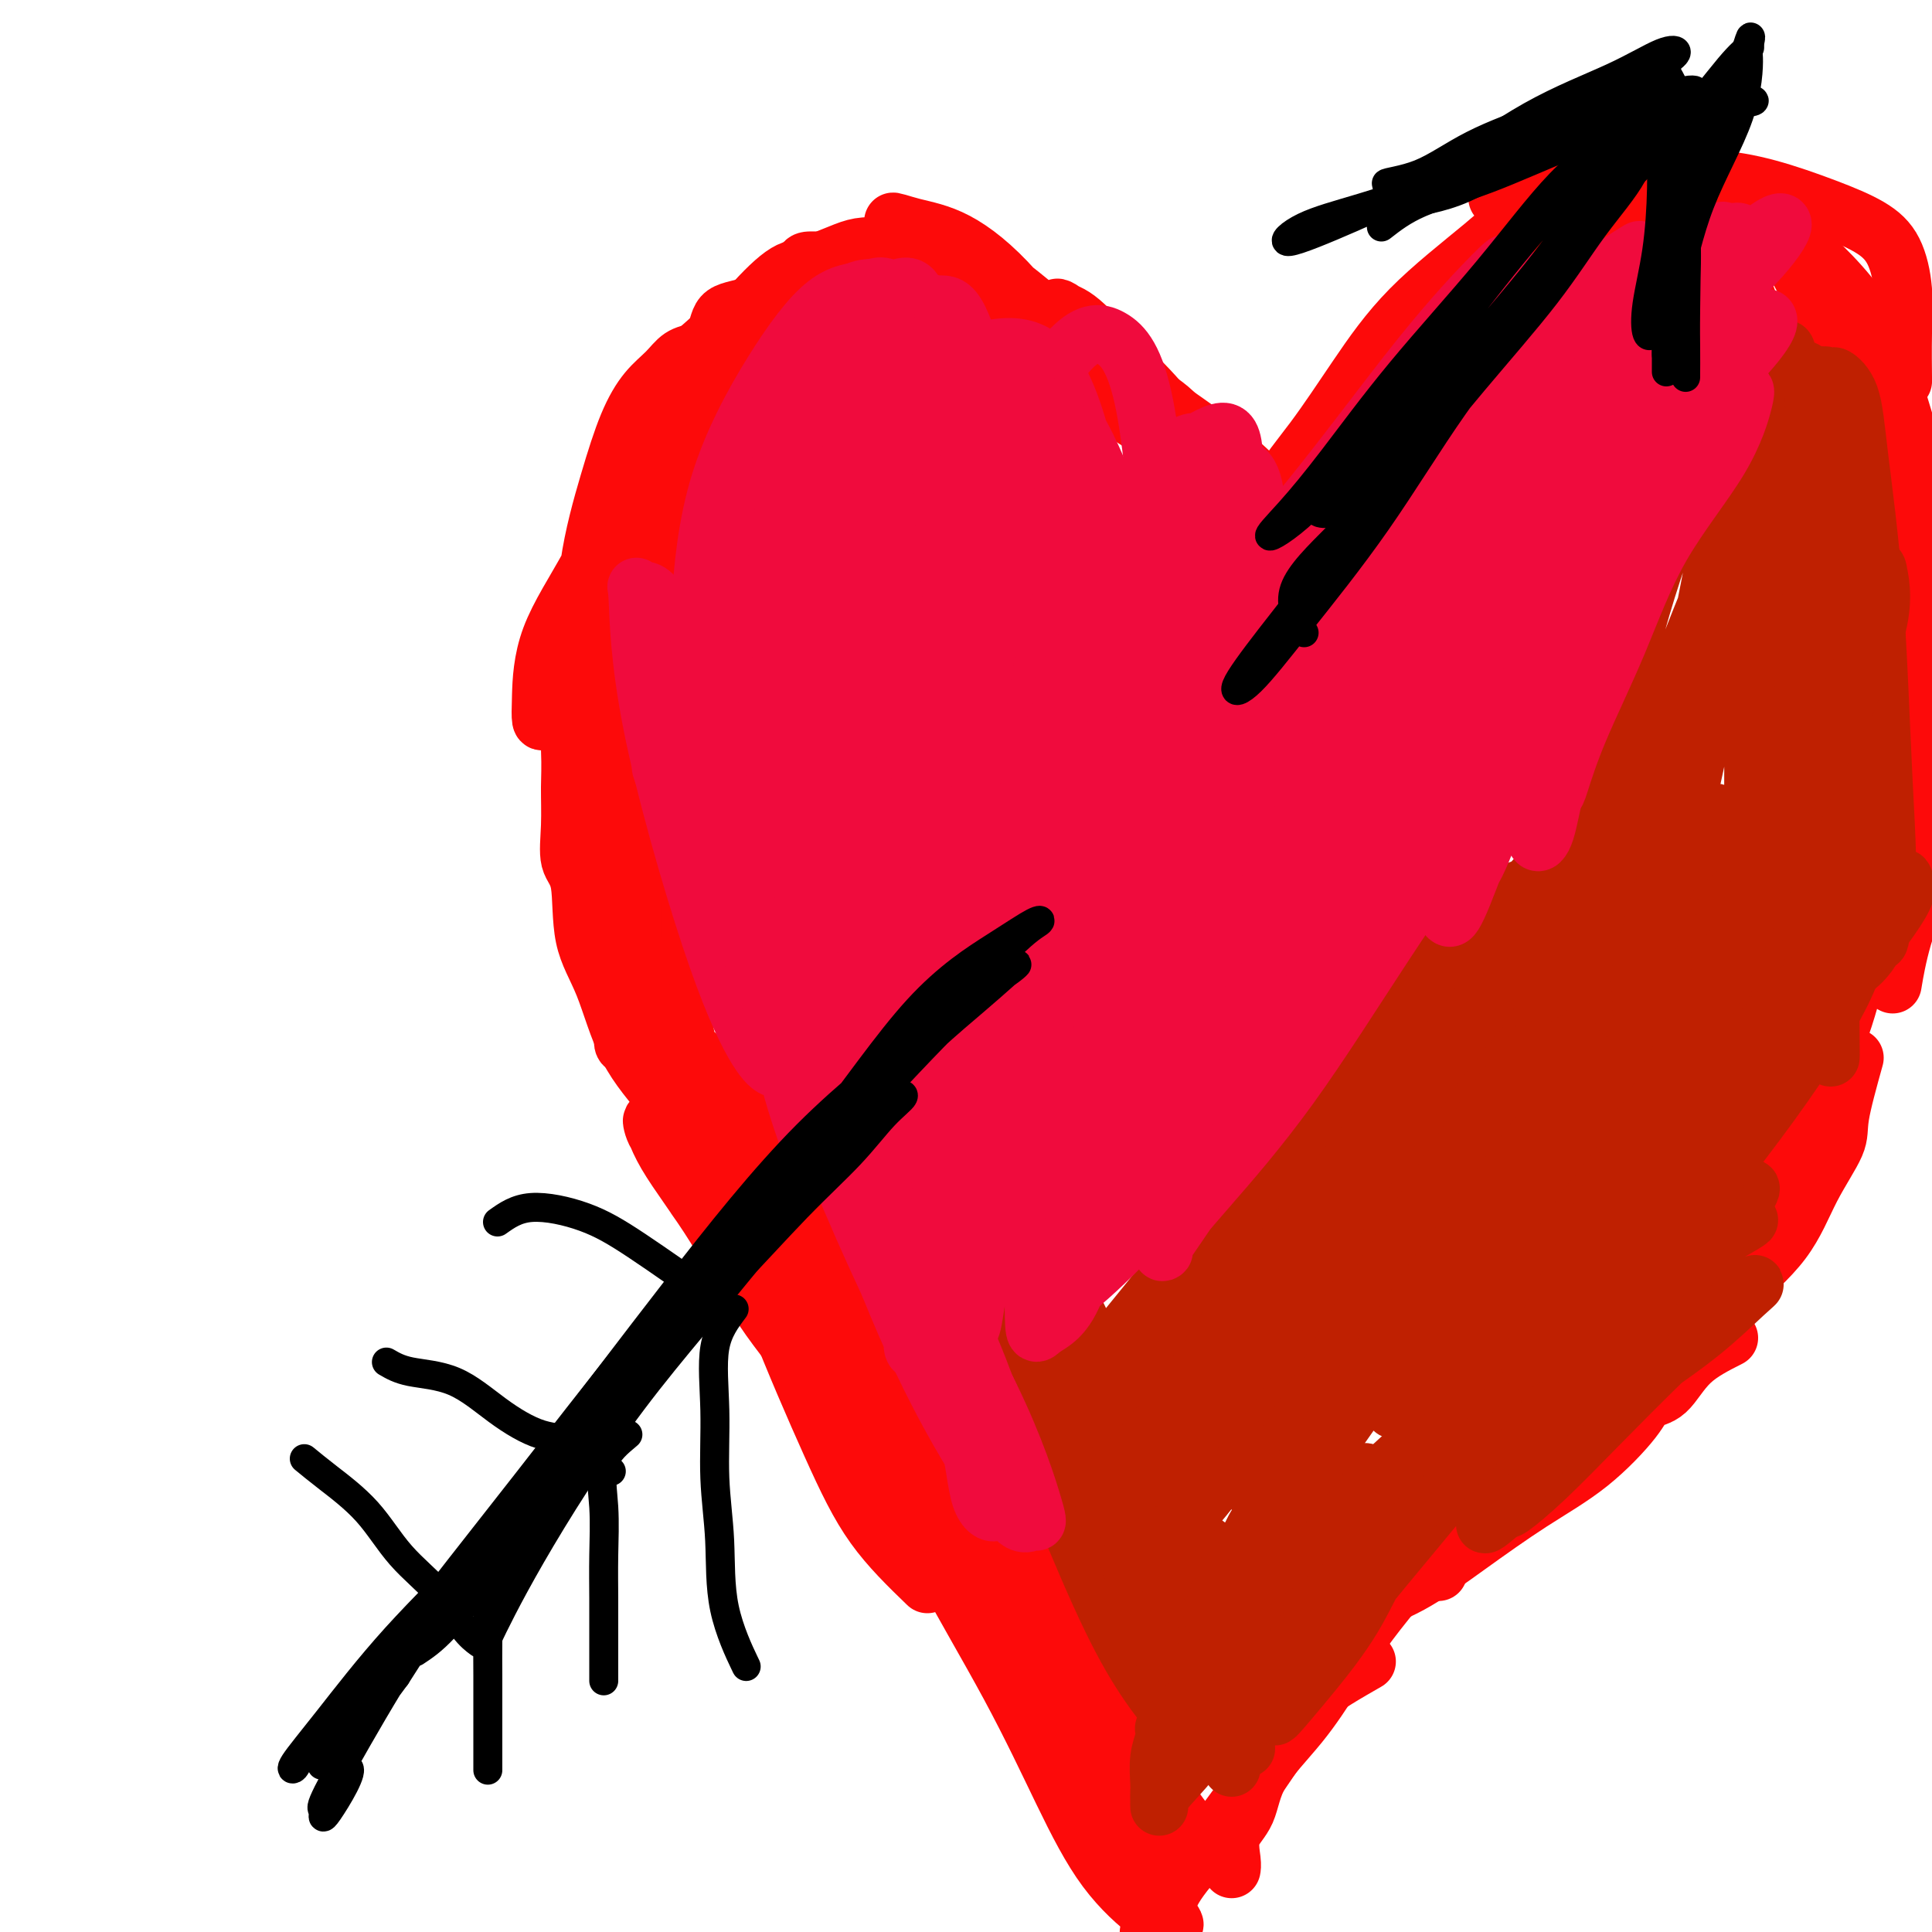 <svg viewBox='0 0 400 400' version='1.1' xmlns='http://www.w3.org/2000/svg' xmlns:xlink='http://www.w3.org/1999/xlink'><g fill='none' stroke='#FD0A0A' stroke-width='12' stroke-linecap='round' stroke-linejoin='round'><path d='M192,328c-3.908,-3.779 -7.815,-7.558 -11,-12c-3.185,-4.442 -5.646,-9.547 -9,-17c-3.354,-7.453 -7.600,-17.256 -11,-26c-3.400,-8.744 -5.954,-16.431 -9,-24c-3.046,-7.569 -6.585,-15.020 -8,-18c-1.415,-2.980 -0.708,-1.490 0,0'/><path d='M201,313c-5.145,-3.583 -10.289,-7.166 -13,-10c-2.711,-2.834 -2.987,-4.920 -4,-8c-1.013,-3.080 -2.762,-7.153 -5,-11c-2.238,-3.847 -4.966,-7.466 -7,-11c-2.034,-3.534 -3.373,-6.983 -5,-10c-1.627,-3.017 -3.540,-5.604 -5,-8c-1.460,-2.396 -2.467,-4.603 -4,-7c-1.533,-2.397 -3.591,-4.985 -5,-7c-1.409,-2.015 -2.169,-3.456 -3,-5c-0.831,-1.544 -1.733,-3.189 -2,-4c-0.267,-0.811 0.100,-0.787 0,-1c-0.100,-0.213 -0.667,-0.663 -1,0c-0.333,0.663 -0.432,2.438 0,4c0.432,1.562 1.395,2.912 3,6c1.605,3.088 3.851,7.916 6,12c2.149,4.084 4.200,7.424 6,11c1.800,3.576 3.349,7.387 5,11c1.651,3.613 3.404,7.026 5,10c1.596,2.974 3.036,5.508 4,7c0.964,1.492 1.452,1.940 2,3c0.548,1.060 1.157,2.731 2,4c0.843,1.269 1.922,2.134 3,3'/><path d='M183,302c6.195,11.139 4.183,3.987 4,2c-0.183,-1.987 1.464,1.191 3,3c1.536,1.809 2.960,2.251 4,3c1.040,0.749 1.695,1.807 2,2c0.305,0.193 0.261,-0.477 1,0c0.739,0.477 2.261,2.102 1,1c-1.261,-1.102 -5.307,-4.932 -9,-10c-3.693,-5.068 -7.035,-11.375 -11,-17c-3.965,-5.625 -8.554,-10.568 -12,-15c-3.446,-4.432 -5.750,-8.351 -8,-12c-2.250,-3.649 -4.444,-7.026 -6,-10c-1.556,-2.974 -2.472,-5.544 -3,-8c-0.528,-2.456 -0.669,-4.796 -1,-7c-0.331,-2.204 -0.851,-4.271 -1,-6c-0.149,-1.729 0.074,-3.120 0,-3c-0.074,0.120 -0.445,1.751 1,5c1.445,3.249 4.707,8.115 8,13c3.293,4.885 6.619,9.788 10,16c3.381,6.212 6.818,13.734 10,20c3.182,6.266 6.111,11.278 9,16c2.889,4.722 5.739,9.156 8,13c2.261,3.844 3.932,7.098 5,9c1.068,1.902 1.534,2.451 2,3'/><path d='M200,320c7.599,14.910 0.098,4.683 -4,-1c-4.098,-5.683 -4.792,-6.824 -8,-11c-3.208,-4.176 -8.930,-11.386 -14,-18c-5.070,-6.614 -9.488,-12.631 -13,-18c-3.512,-5.369 -6.119,-10.091 -9,-14c-2.881,-3.909 -6.037,-7.004 -8,-10c-1.963,-2.996 -2.734,-5.892 -4,-8c-1.266,-2.108 -3.026,-3.428 -4,-5c-0.974,-1.572 -1.161,-3.396 -1,-3c0.161,0.396 0.670,3.013 3,7c2.330,3.987 6.480,9.345 10,15c3.520,5.655 6.411,11.608 10,17c3.589,5.392 7.875,10.225 11,15c3.125,4.775 5.089,9.492 7,13c1.911,3.508 3.770,5.806 5,7c1.230,1.194 1.833,1.285 2,1c0.167,-0.285 -0.100,-0.947 -2,-4c-1.900,-3.053 -5.434,-8.497 -9,-15c-3.566,-6.503 -7.166,-14.064 -11,-20c-3.834,-5.936 -7.903,-10.245 -11,-15c-3.097,-4.755 -5.222,-9.955 -7,-14c-1.778,-4.045 -3.210,-6.935 -4,-9c-0.790,-2.065 -0.940,-3.304 -1,-4c-0.060,-0.696 -0.030,-0.848 0,-1'/><path d='M138,225c-1.530,-3.673 0.646,1.144 3,5c2.354,3.856 4.886,6.751 7,10c2.114,3.249 3.809,6.852 6,10c2.191,3.148 4.879,5.842 6,7c1.121,1.158 0.676,0.781 1,1c0.324,0.219 1.417,1.036 0,-1c-1.417,-2.036 -5.344,-6.924 -8,-12c-2.656,-5.076 -4.042,-10.341 -6,-15c-1.958,-4.659 -4.489,-8.711 -6,-13c-1.511,-4.289 -2.001,-8.815 -3,-12c-0.999,-3.185 -2.507,-5.028 -3,-6c-0.493,-0.972 0.030,-1.073 0,-1c-0.030,0.073 -0.611,0.319 0,2c0.611,1.681 2.415,4.797 4,8c1.585,3.203 2.950,6.494 4,10c1.050,3.506 1.785,7.227 2,9c0.215,1.773 -0.090,1.597 0,3c0.090,1.403 0.574,4.384 0,1c-0.574,-3.384 -2.206,-13.133 -4,-21c-1.794,-7.867 -3.749,-13.851 -5,-20c-1.251,-6.149 -1.798,-12.463 -2,-17c-0.202,-4.537 -0.058,-7.296 0,-8c0.058,-0.704 0.029,0.648 0,2'/><path d='M134,167c-1.687,-9.731 -0.406,-2.557 0,2c0.406,4.557 -0.063,6.499 0,12c0.063,5.501 0.659,14.561 1,22c0.341,7.439 0.427,13.259 1,18c0.573,4.741 1.632,8.405 2,10c0.368,1.595 0.043,1.123 0,1c-0.043,-0.123 0.195,0.105 0,-2c-0.195,-2.105 -0.823,-6.543 -2,-11c-1.177,-4.457 -2.904,-8.935 -4,-15c-1.096,-6.065 -1.562,-13.718 -2,-21c-0.438,-7.282 -0.849,-14.192 -1,-20c-0.151,-5.808 -0.040,-10.515 0,-14c0.040,-3.485 0.011,-5.750 0,-7c-0.011,-1.250 -0.004,-1.487 0,-1c0.004,0.487 0.005,1.699 0,3c-0.005,1.301 -0.016,2.693 0,6c0.016,3.307 0.058,8.529 0,15c-0.058,6.471 -0.216,14.192 0,21c0.216,6.808 0.806,12.705 1,17c0.194,4.295 -0.007,6.989 0,9c0.007,2.011 0.222,3.338 0,4c-0.222,0.662 -0.883,0.657 -1,0c-0.117,-0.657 0.308,-1.966 0,-4c-0.308,-2.034 -1.351,-4.793 -2,-9c-0.649,-4.207 -0.906,-9.864 -1,-16c-0.094,-6.136 -0.027,-12.753 0,-19c0.027,-6.247 0.013,-12.123 0,-18'/><path d='M126,150c-0.542,-12.594 0.104,-11.081 1,-12c0.896,-0.919 2.044,-4.272 3,-6c0.956,-1.728 1.721,-1.833 2,-1c0.279,0.833 0.072,2.604 0,5c-0.072,2.396 -0.008,5.416 0,11c0.008,5.584 -0.040,13.731 0,21c0.040,7.269 0.168,13.660 0,19c-0.168,5.340 -0.631,9.628 -1,13c-0.369,3.372 -0.642,5.829 -1,7c-0.358,1.171 -0.800,1.057 -1,1c-0.200,-0.057 -0.158,-0.058 0,-1c0.158,-0.942 0.433,-2.825 0,-6c-0.433,-3.175 -1.574,-7.640 -2,-14c-0.426,-6.360 -0.138,-14.613 0,-23c0.138,-8.387 0.124,-16.906 0,-24c-0.124,-7.094 -0.360,-12.761 0,-18c0.360,-5.239 1.316,-10.049 2,-13c0.684,-2.951 1.095,-4.044 2,-5c0.905,-0.956 2.302,-1.776 3,-2c0.698,-0.224 0.696,0.149 1,0c0.304,-0.149 0.915,-0.818 1,0c0.085,0.818 -0.356,3.124 0,9c0.356,5.876 1.509,15.324 2,24c0.491,8.676 0.319,16.582 0,23c-0.319,6.418 -0.787,11.349 -2,15c-1.213,3.651 -3.173,6.021 -5,7c-1.827,0.979 -3.522,0.565 -5,0c-1.478,-0.565 -2.739,-1.283 -4,-2'/><path d='M122,178c-1.619,-1.741 -1.168,-5.094 -1,-9c0.168,-3.906 0.053,-8.367 0,-14c-0.053,-5.633 -0.045,-12.439 0,-19c0.045,-6.561 0.126,-12.877 1,-19c0.874,-6.123 2.540,-12.054 4,-17c1.460,-4.946 2.713,-8.909 4,-12c1.287,-3.091 2.608,-5.312 4,-7c1.392,-1.688 2.857,-2.845 4,-4c1.143,-1.155 1.966,-2.310 3,-3c1.034,-0.690 2.281,-0.915 3,-1c0.719,-0.085 0.912,-0.029 1,0c0.088,0.029 0.072,0.032 0,2c-0.072,1.968 -0.200,5.899 0,11c0.200,5.101 0.726,11.370 -1,18c-1.726,6.630 -5.706,13.622 -9,20c-3.294,6.378 -5.902,12.144 -9,16c-3.098,3.856 -6.685,5.802 -9,7c-2.315,1.198 -3.357,1.648 -4,2c-0.643,0.352 -0.889,0.607 -1,0c-0.111,-0.607 -0.089,-2.076 0,-5c0.089,-2.924 0.244,-7.303 2,-12c1.756,-4.697 5.112,-9.713 8,-15c2.888,-5.287 5.308,-10.846 8,-16c2.692,-5.154 5.657,-9.905 8,-14c2.343,-4.095 4.064,-7.536 6,-10c1.936,-2.464 4.088,-3.950 5,-5c0.912,-1.050 0.585,-1.663 1,-2c0.415,-0.337 1.573,-0.398 2,0c0.427,0.398 0.122,1.257 0,2c-0.122,0.743 -0.061,1.372 0,2'/><path d='M152,74c-0.056,1.181 -0.197,2.133 0,3c0.197,0.867 0.733,1.650 0,4c-0.733,2.350 -2.735,6.266 -5,9c-2.265,2.734 -4.791,4.284 -7,6c-2.209,1.716 -4.100,3.596 -6,5c-1.900,1.404 -3.811,2.331 -5,3c-1.189,0.669 -1.658,1.081 -2,1c-0.342,-0.081 -0.556,-0.656 0,-3c0.556,-2.344 1.883,-6.459 5,-11c3.117,-4.541 8.022,-9.510 12,-14c3.978,-4.490 7.027,-8.503 10,-12c2.973,-3.497 5.869,-6.480 8,-8c2.131,-1.520 3.495,-1.577 4,-1c0.505,0.577 0.150,1.787 0,3c-0.150,1.213 -0.097,2.429 -1,4c-0.903,1.571 -2.763,3.496 -5,6c-2.237,2.504 -4.851,5.586 -7,8c-2.149,2.414 -3.833,4.160 -6,6c-2.167,1.840 -4.819,3.774 -6,5c-1.181,1.226 -0.893,1.743 -1,2c-0.107,0.257 -0.609,0.254 -1,0c-0.391,-0.254 -0.669,-0.758 0,-2c0.669,-1.242 2.286,-3.223 4,-5c1.714,-1.777 3.524,-3.352 6,-5c2.476,-1.648 5.616,-3.370 8,-5c2.384,-1.630 4.010,-3.169 6,-4c1.990,-0.831 4.343,-0.955 6,-1c1.657,-0.045 2.616,-0.013 3,0c0.384,0.013 0.192,0.006 0,0'/><path d='M152,70c-0.068,-0.906 -0.135,-1.812 2,-2c2.135,-0.188 6.474,0.342 11,0c4.526,-0.342 9.241,-1.555 14,-2c4.759,-0.445 9.562,-0.121 14,0c4.438,0.121 8.510,0.039 12,0c3.490,-0.039 6.399,-0.036 9,0c2.601,0.036 4.896,0.104 6,0c1.104,-0.104 1.017,-0.382 1,0c-0.017,0.382 0.037,1.423 0,2c-0.037,0.577 -0.165,0.691 0,1c0.165,0.309 0.621,0.814 0,1c-0.621,0.186 -2.320,0.053 -3,0c-0.680,-0.053 -0.340,-0.027 0,0'/><path d='M172,64c0.000,0.000 0.100,0.100 0.1,0.1'/><path d='M165,65c-0.687,-0.850 -1.374,-1.701 1,-2c2.374,-0.299 7.807,-0.048 12,0c4.193,0.048 7.144,-0.109 11,0c3.856,0.109 8.617,0.483 13,1c4.383,0.517 8.390,1.176 12,2c3.610,0.824 6.825,1.815 9,3c2.175,1.185 3.310,2.566 4,3c0.690,0.434 0.934,-0.080 1,0c0.066,0.080 -0.045,0.753 0,1c0.045,0.247 0.245,0.069 -1,0c-1.245,-0.069 -3.936,-0.030 -6,0c-2.064,0.030 -3.499,0.052 -6,0c-2.501,-0.052 -6.066,-0.178 -10,-1c-3.934,-0.822 -8.238,-2.338 -12,-4c-3.762,-1.662 -6.982,-3.468 -10,-5c-3.018,-1.532 -5.832,-2.789 -8,-4c-2.168,-1.211 -3.688,-2.377 -5,-3c-1.312,-0.623 -2.415,-0.702 -3,-1c-0.585,-0.298 -0.652,-0.813 0,-1c0.652,-0.187 2.024,-0.046 4,0c1.976,0.046 4.556,-0.004 8,0c3.444,0.004 7.752,0.062 13,1c5.248,0.938 11.438,2.757 17,6c5.562,3.243 10.498,7.912 16,12c5.502,4.088 11.572,7.597 15,10c3.428,2.403 4.214,3.702 5,5'/><path d='M245,88c5.924,4.208 2.733,1.228 1,0c-1.733,-1.228 -2.007,-0.703 -3,0c-0.993,0.703 -2.704,1.584 -6,0c-3.296,-1.584 -8.178,-5.632 -13,-11c-4.822,-5.368 -9.583,-12.055 -14,-17c-4.417,-4.945 -8.488,-8.149 -12,-10c-3.512,-1.851 -6.465,-2.350 -9,-3c-2.535,-0.650 -4.652,-1.451 -4,-1c0.652,0.451 4.075,2.154 8,4c3.925,1.846 8.353,3.834 13,7c4.647,3.166 9.512,7.510 15,12c5.488,4.490 11.600,9.127 17,13c5.400,3.873 10.087,6.984 14,10c3.913,3.016 7.053,5.937 9,8c1.947,2.063 2.702,3.267 3,4c0.298,0.733 0.140,0.995 0,1c-0.140,0.005 -0.261,-0.248 -1,0c-0.739,0.248 -2.095,0.998 -5,0c-2.905,-0.998 -7.357,-3.743 -12,-9c-4.643,-5.257 -9.476,-13.025 -14,-19c-4.524,-5.975 -8.738,-10.158 -11,-12c-2.262,-1.842 -2.570,-1.342 -2,-1c0.570,0.342 2.020,0.526 4,2c1.980,1.474 4.490,4.237 7,7'/><path d='M230,73c3.345,3.064 7.206,6.724 10,10c2.794,3.276 4.521,6.166 7,9c2.479,2.834 5.712,5.611 8,8c2.288,2.389 3.632,4.392 5,6c1.368,1.608 2.758,2.823 4,4c1.242,1.177 2.334,2.317 3,3c0.666,0.683 0.904,0.909 1,1c0.096,0.091 0.048,0.045 0,0'/><path d='M269,110c0.169,-2.932 0.337,-5.865 1,-8c0.663,-2.135 1.819,-3.474 4,-6c2.181,-2.526 5.385,-6.239 8,-10c2.615,-3.761 4.639,-7.571 7,-11c2.361,-3.429 5.057,-6.479 7,-9c1.943,-2.521 3.134,-4.513 5,-7c1.866,-2.487 4.409,-5.467 6,-7c1.591,-1.533 2.231,-1.617 3,-2c0.769,-0.383 1.669,-1.065 2,0c0.331,1.065 0.095,3.876 0,5c-0.095,1.124 -0.047,0.562 0,0'/><path d='M268,118c-1.648,-2.584 -3.296,-5.168 -4,-8c-0.704,-2.832 -0.464,-5.913 1,-9c1.464,-3.087 4.152,-6.180 7,-10c2.848,-3.820 5.855,-8.365 9,-13c3.145,-4.635 6.428,-9.358 11,-14c4.572,-4.642 10.432,-9.204 15,-13c4.568,-3.796 7.845,-6.828 11,-10c3.155,-3.172 6.188,-6.485 8,-8c1.812,-1.515 2.402,-1.233 3,-1c0.598,0.233 1.203,0.417 0,2c-1.203,1.583 -4.215,4.565 -8,9c-3.785,4.435 -8.345,10.323 -12,16c-3.655,5.677 -6.407,11.144 -9,15c-2.593,3.856 -5.027,6.102 -6,7c-0.973,0.898 -0.487,0.449 0,0'/><path d='M270,104c0.046,-3.651 0.092,-7.303 2,-11c1.908,-3.697 5.679,-7.441 10,-12c4.321,-4.559 9.190,-9.933 14,-15c4.810,-5.067 9.559,-9.828 14,-14c4.441,-4.172 8.575,-7.755 13,-11c4.425,-3.245 9.141,-6.152 12,-8c2.859,-1.848 3.862,-2.638 5,-3c1.138,-0.362 2.410,-0.296 3,0c0.590,0.296 0.498,0.822 0,2c-0.498,1.178 -1.403,3.010 -2,5c-0.597,1.990 -0.885,4.140 -1,5c-0.115,0.860 -0.058,0.430 0,0'/><path d='M285,75c1.469,-1.665 2.937,-3.329 5,-5c2.063,-1.671 4.720,-3.348 8,-5c3.280,-1.652 7.182,-3.279 11,-5c3.818,-1.721 7.550,-3.536 11,-5c3.450,-1.464 6.618,-2.576 10,-4c3.382,-1.424 6.979,-3.160 10,-4c3.021,-0.840 5.466,-0.786 7,-1c1.534,-0.214 2.158,-0.697 3,-1c0.842,-0.303 1.901,-0.425 3,0c1.099,0.425 2.239,1.397 3,3c0.761,1.603 1.143,3.838 2,6c0.857,2.162 2.188,4.249 3,6c0.812,1.751 1.103,3.164 2,5c0.897,1.836 2.399,4.096 3,5c0.601,0.904 0.300,0.452 0,0'/><path d='M310,41c1.878,-1.688 3.757,-3.376 7,-4c3.243,-0.624 7.851,-0.183 12,0c4.149,0.183 7.837,0.110 12,0c4.163,-0.110 8.799,-0.255 13,0c4.201,0.255 7.967,0.911 12,2c4.033,1.089 8.335,2.610 12,4c3.665,1.390 6.695,2.647 9,4c2.305,1.353 3.886,2.802 5,5c1.114,2.198 1.763,5.146 2,8c0.237,2.854 0.064,5.615 0,9c-0.064,3.385 -0.018,7.396 0,9c0.018,1.604 0.009,0.802 0,0'/><path d='M363,43c2.100,2.169 4.199,4.338 6,7c1.801,2.662 3.302,5.816 5,9c1.698,3.184 3.593,6.399 6,11c2.407,4.601 5.324,10.587 7,16c1.676,5.413 2.109,10.252 3,15c0.891,4.748 2.239,9.404 3,14c0.761,4.596 0.936,9.131 1,13c0.064,3.869 0.017,7.073 0,10c-0.017,2.927 -0.005,5.578 0,8c0.005,2.422 0.001,4.613 0,7c-0.001,2.387 -0.000,4.968 0,6c0.000,1.032 0.000,0.516 0,0'/><path d='M374,52c2.281,2.134 4.563,4.268 7,7c2.437,2.732 5.031,6.063 7,10c1.969,3.937 3.313,8.482 5,14c1.687,5.518 3.716,12.011 5,19c1.284,6.989 1.823,14.476 2,22c0.177,7.524 -0.009,15.086 0,22c0.009,6.914 0.212,13.181 0,19c-0.212,5.819 -0.840,11.188 -2,16c-1.160,4.812 -2.851,9.065 -4,13c-1.149,3.935 -1.757,7.553 -2,9c-0.243,1.447 -0.122,0.724 0,0'/><path d='M387,140c-0.005,1.900 -0.009,3.800 0,7c0.009,3.200 0.032,7.701 0,12c-0.032,4.299 -0.119,8.397 0,13c0.119,4.603 0.442,9.710 0,15c-0.442,5.290 -1.651,10.764 -3,16c-1.349,5.236 -2.838,10.235 -5,15c-2.162,4.765 -4.997,9.295 -7,14c-2.003,4.705 -3.175,9.584 -5,14c-1.825,4.416 -4.304,8.369 -6,12c-1.696,3.631 -2.611,6.939 -4,10c-1.389,3.061 -3.254,5.875 -4,7c-0.746,1.125 -0.373,0.563 0,0'/><path d='M384,219c-1.276,4.594 -2.551,9.188 -3,12c-0.449,2.812 -0.070,3.840 -1,6c-0.930,2.160 -3.167,5.450 -5,9c-1.833,3.550 -3.262,7.359 -6,11c-2.738,3.641 -6.785,7.116 -11,11c-4.215,3.884 -8.599,8.179 -13,13c-4.401,4.821 -8.819,10.168 -13,14c-4.181,3.832 -8.126,6.148 -12,9c-3.874,2.852 -7.678,6.239 -11,9c-3.322,2.761 -6.164,4.897 -8,7c-1.836,2.103 -2.668,4.172 -3,5c-0.332,0.828 -0.166,0.414 0,0'/><path d='M358,277c-2.926,1.478 -5.852,2.956 -8,5c-2.148,2.044 -3.517,4.654 -5,6c-1.483,1.346 -3.080,1.427 -4,2c-0.920,0.573 -1.162,1.637 -3,4c-1.838,2.363 -5.273,6.027 -9,9c-3.727,2.973 -7.745,5.257 -12,8c-4.255,2.743 -8.748,5.945 -13,9c-4.252,3.055 -8.264,5.965 -12,8c-3.736,2.035 -7.194,3.197 -11,5c-3.806,1.803 -7.958,4.246 -11,6c-3.042,1.754 -4.973,2.818 -7,4c-2.027,1.182 -4.151,2.480 -5,3c-0.849,0.520 -0.425,0.260 0,0'/><path d='M299,317c-3.575,4.262 -7.150,8.524 -10,12c-2.850,3.476 -4.975,6.166 -7,9c-2.025,2.834 -3.951,5.814 -6,9c-2.049,3.186 -4.219,6.580 -7,10c-2.781,3.420 -6.171,6.868 -8,10c-1.829,3.132 -2.098,5.950 -3,8c-0.902,2.050 -2.438,3.333 -3,5c-0.562,1.667 -0.151,3.718 0,5c0.151,1.282 0.043,1.795 0,2c-0.043,0.205 -0.022,0.103 0,0'/><path d='M283,344c-4.266,2.448 -8.533,4.896 -11,7c-2.467,2.104 -3.136,3.863 -5,7c-1.864,3.137 -4.924,7.653 -8,12c-3.076,4.347 -6.170,8.524 -9,12c-2.830,3.476 -5.398,6.251 -7,9c-1.602,2.749 -2.239,5.471 -3,7c-0.761,1.529 -1.646,1.865 -2,2c-0.354,0.135 -0.177,0.067 0,0'/><path d='M251,384c-3.651,-4.195 -7.301,-8.391 -10,-13c-2.699,-4.609 -4.445,-9.633 -8,-16c-3.555,-6.367 -8.918,-14.078 -13,-20c-4.082,-5.922 -6.884,-10.057 -10,-14c-3.116,-3.943 -6.547,-7.696 -9,-11c-2.453,-3.304 -3.930,-6.159 -5,-8c-1.070,-1.841 -1.734,-2.669 -2,-3c-0.266,-0.331 -0.133,-0.166 0,0'/><path d='M232,369c-3.244,-3.157 -6.487,-6.314 -9,-9c-2.513,-2.686 -4.294,-4.901 -7,-9c-2.706,-4.099 -6.336,-10.083 -11,-18c-4.664,-7.917 -10.363,-17.768 -15,-26c-4.637,-8.232 -8.212,-14.846 -10,-19c-1.788,-4.154 -1.788,-5.847 -2,-6c-0.212,-0.153 -0.636,1.235 0,4c0.636,2.765 2.332,6.907 5,13c2.668,6.093 6.307,14.137 11,23c4.693,8.863 10.440,18.545 15,27c4.560,8.455 7.933,15.681 11,22c3.067,6.319 5.829,11.730 9,16c3.171,4.270 6.749,7.401 9,9c2.251,1.599 3.173,1.668 4,2c0.827,0.332 1.559,0.929 1,0c-0.559,-0.929 -2.409,-3.383 -5,-7c-2.591,-3.617 -5.922,-8.396 -9,-13c-3.078,-4.604 -5.904,-9.032 -9,-14c-3.096,-4.968 -6.461,-10.475 -9,-15c-2.539,-4.525 -4.252,-8.066 -6,-12c-1.748,-3.934 -3.530,-8.261 -5,-12c-1.470,-3.739 -2.626,-6.891 -4,-10c-1.374,-3.109 -2.964,-6.174 -4,-8c-1.036,-1.826 -1.518,-2.413 -2,-3'/><path d='M190,304c-3.340,-6.551 -1.188,-0.428 0,3c1.188,3.428 1.414,4.163 4,9c2.586,4.837 7.533,13.778 13,22c5.467,8.222 11.452,15.725 16,22c4.548,6.275 7.657,11.323 10,15c2.343,3.677 3.920,5.985 5,7c1.080,1.015 1.665,0.738 2,1c0.335,0.262 0.421,1.065 0,-1c-0.421,-2.065 -1.350,-6.997 -3,-11c-1.650,-4.003 -4.021,-7.078 -12,-19c-7.979,-11.922 -21.565,-32.692 -27,-41c-5.435,-8.308 -2.717,-4.154 0,0'/><path d='M227,335c-6.042,-2.956 -12.084,-5.911 -16,-9c-3.916,-3.089 -5.707,-6.310 -9,-11c-3.293,-4.690 -8.087,-10.849 -12,-16c-3.913,-5.151 -6.946,-9.294 -10,-13c-3.054,-3.706 -6.131,-6.976 -9,-11c-2.869,-4.024 -5.532,-8.803 -8,-13c-2.468,-4.197 -4.740,-7.812 -7,-12c-2.260,-4.188 -4.506,-8.948 -6,-13c-1.494,-4.052 -2.236,-7.395 -3,-10c-0.764,-2.605 -1.549,-4.471 -2,-6c-0.451,-1.529 -0.569,-2.721 0,-2c0.569,0.721 1.823,3.357 4,6c2.177,2.643 5.276,5.295 9,11c3.724,5.705 8.072,14.462 12,22c3.928,7.538 7.434,13.855 10,19c2.566,5.145 4.191,9.116 4,9c-0.191,-0.116 -2.197,-4.319 -3,-6c-0.803,-1.681 -0.401,-0.841 0,0'/><path d='M232,343c-5.393,-1.469 -10.786,-2.938 -14,-5c-3.214,-2.062 -4.249,-4.716 -6,-8c-1.751,-3.284 -4.219,-7.197 -7,-11c-2.781,-3.803 -5.874,-7.496 -9,-11c-3.126,-3.504 -6.286,-6.820 -9,-10c-2.714,-3.180 -4.984,-6.225 -7,-9c-2.016,-2.775 -3.780,-5.279 -6,-8c-2.220,-2.721 -4.897,-5.659 -7,-8c-2.103,-2.341 -3.631,-4.087 -5,-6c-1.369,-1.913 -2.579,-3.995 -4,-6c-1.421,-2.005 -3.054,-3.935 -4,-6c-0.946,-2.065 -1.206,-4.266 -2,-6c-0.794,-1.734 -2.123,-3.002 -3,-5c-0.877,-1.998 -1.301,-4.725 -2,-7c-0.699,-2.275 -1.671,-4.098 -3,-6c-1.329,-1.902 -3.014,-3.882 -4,-6c-0.986,-2.118 -1.271,-4.375 -2,-7c-0.729,-2.625 -1.901,-5.617 -3,-8c-1.099,-2.383 -2.126,-4.158 -3,-6c-0.874,-1.842 -1.597,-3.750 -2,-6c-0.403,-2.250 -0.486,-4.843 -1,-7c-0.514,-2.157 -1.458,-3.878 -2,-6c-0.542,-2.122 -0.681,-4.646 -1,-7c-0.319,-2.354 -0.817,-4.538 -1,-7c-0.183,-2.462 -0.049,-5.201 0,-8c0.049,-2.799 0.014,-5.657 0,-8c-0.014,-2.343 -0.007,-4.172 0,-6'/><path d='M125,149c-0.772,-8.926 -0.203,-6.739 0,-7c0.203,-0.261 0.040,-2.968 0,-5c-0.040,-2.032 0.044,-3.389 0,-5c-0.044,-1.611 -0.215,-3.475 0,-5c0.215,-1.525 0.816,-2.710 1,-4c0.184,-1.290 -0.050,-2.684 0,-4c0.050,-1.316 0.384,-2.556 1,-4c0.616,-1.444 1.513,-3.094 2,-4c0.487,-0.906 0.563,-1.069 1,-2c0.437,-0.931 1.235,-2.632 2,-4c0.765,-1.368 1.497,-2.405 2,-3c0.503,-0.595 0.777,-0.749 1,-1c0.223,-0.251 0.393,-0.599 1,-1c0.607,-0.401 1.649,-0.855 2,0c0.351,0.855 0.009,3.019 0,5c-0.009,1.981 0.313,3.780 0,6c-0.313,2.220 -1.261,4.863 -2,8c-0.739,3.137 -1.269,6.769 -2,10c-0.731,3.231 -1.664,6.060 -2,9c-0.336,2.940 -0.076,5.992 0,9c0.076,3.008 -0.032,5.971 0,9c0.032,3.029 0.205,6.122 0,9c-0.205,2.878 -0.787,5.541 -1,8c-0.213,2.459 -0.056,4.715 0,7c0.056,2.285 0.012,4.599 0,7c-0.012,2.401 0.008,4.889 0,7c-0.008,2.111 -0.043,3.844 0,6c0.043,2.156 0.166,4.734 0,7c-0.166,2.266 -0.619,4.219 0,6c0.619,1.781 2.309,3.391 4,5'/><path d='M135,218c1.197,2.120 2.189,4.920 3,7c0.811,2.080 1.440,3.440 3,5c1.560,1.560 4.049,3.320 6,5c1.951,1.680 3.363,3.281 5,5c1.637,1.719 3.499,3.555 5,5c1.501,1.445 2.641,2.500 4,4c1.359,1.500 2.937,3.447 4,5c1.063,1.553 1.610,2.714 2,4c0.390,1.286 0.621,2.697 0,3c-0.621,0.303 -2.094,-0.502 -4,-2c-1.906,-1.498 -4.245,-3.689 -7,-7c-2.755,-3.311 -5.926,-7.741 -9,-12c-3.074,-4.259 -6.051,-8.349 -9,-12c-2.949,-3.651 -5.870,-6.865 -8,-11c-2.130,-4.135 -3.471,-9.190 -5,-13c-1.529,-3.810 -3.247,-6.373 -4,-10c-0.753,-3.627 -0.541,-8.316 -1,-11c-0.459,-2.684 -1.590,-3.363 -2,-5c-0.410,-1.637 -0.099,-4.231 0,-7c0.099,-2.769 -0.015,-5.714 0,-8c0.015,-2.286 0.159,-3.913 0,-8c-0.159,-4.087 -0.619,-10.632 0,-15c0.619,-4.368 2.318,-6.557 3,-9c0.682,-2.443 0.348,-5.139 1,-7c0.652,-1.861 2.291,-2.886 3,-5c0.709,-2.114 0.488,-5.318 1,-8c0.512,-2.682 1.756,-4.841 3,-7'/><path d='M129,104c2.133,-6.899 1.964,-6.147 2,-7c0.036,-0.853 0.276,-3.313 1,-5c0.724,-1.687 1.931,-2.603 3,-4c1.069,-1.397 1.998,-3.274 3,-5c1.002,-1.726 2.077,-3.300 3,-5c0.923,-1.700 1.695,-3.526 3,-5c1.305,-1.474 3.142,-2.597 4,-4c0.858,-1.403 0.738,-3.086 2,-4c1.262,-0.914 3.905,-1.061 6,-2c2.095,-0.939 3.640,-2.672 5,-4c1.360,-1.328 2.533,-2.251 4,-3c1.467,-0.749 3.227,-1.325 5,-2c1.773,-0.675 3.558,-1.449 5,-2c1.442,-0.551 2.542,-0.879 4,-1c1.458,-0.121 3.274,-0.035 4,0c0.726,0.035 0.363,0.017 0,0'/></g>
<g fill='none' stroke='#BF2001' stroke-width='12' stroke-linecap='round' stroke-linejoin='round'><path d='M250,320c-3.166,-2.330 -6.331,-4.661 -9,-8c-2.669,-3.339 -4.841,-7.687 -7,-13c-2.159,-5.313 -4.305,-11.592 -7,-18c-2.695,-6.408 -5.937,-12.946 -9,-18c-3.063,-5.054 -5.945,-8.625 -8,-11c-2.055,-2.375 -3.281,-3.554 -4,-4c-0.719,-0.446 -0.929,-0.158 -1,0c-0.071,0.158 -0.002,0.186 0,1c0.002,0.814 -0.063,2.415 1,6c1.063,3.585 3.254,9.154 6,15c2.746,5.846 6.049,11.970 9,19c2.951,7.030 5.551,14.968 9,21c3.449,6.032 7.746,10.158 10,14c2.254,3.842 2.463,7.399 3,9c0.537,1.601 1.401,1.246 2,1c0.599,-0.246 0.934,-0.384 1,0c0.066,0.384 -0.136,1.291 0,1c0.136,-0.291 0.612,-1.779 -1,-5c-1.612,-3.221 -5.310,-8.175 -9,-14c-3.690,-5.825 -7.370,-12.520 -11,-19c-3.630,-6.480 -7.208,-12.745 -10,-18c-2.792,-5.255 -4.798,-9.502 -6,-12c-1.202,-2.498 -1.601,-3.249 -2,-4'/><path d='M207,263c-5.998,-10.490 -1.492,-1.214 0,3c1.492,4.214 -0.028,3.365 0,6c0.028,2.635 1.606,8.752 4,16c2.394,7.248 5.606,15.627 9,24c3.394,8.373 6.971,16.741 10,23c3.029,6.259 5.509,10.409 8,14c2.491,3.591 4.992,6.624 7,8c2.008,1.376 3.522,1.096 5,1c1.478,-0.096 2.920,-0.009 4,0c1.080,0.009 1.799,-0.061 2,0c0.201,0.061 -0.116,0.253 0,-1c0.116,-1.253 0.664,-3.949 0,-8c-0.664,-4.051 -2.541,-9.456 -7,-16c-4.459,-6.544 -11.499,-14.227 -17,-22c-5.501,-7.773 -9.462,-15.638 -13,-21c-3.538,-5.362 -6.653,-8.223 -9,-11c-2.347,-2.777 -3.927,-5.471 -5,-7c-1.073,-1.529 -1.638,-1.892 -2,-2c-0.362,-0.108 -0.521,0.040 -1,0c-0.479,-0.040 -1.276,-0.269 0,3c1.276,3.269 4.627,10.035 8,16c3.373,5.965 6.768,11.129 10,17c3.232,5.871 6.299,12.450 10,18c3.701,5.550 8.035,10.071 11,14c2.965,3.929 4.561,7.265 6,9c1.439,1.735 2.719,1.867 4,2'/><path d='M251,349c3.274,3.714 0.958,0.500 -2,-2c-2.958,-2.500 -6.560,-4.286 -8,-5c-1.440,-0.714 -0.720,-0.357 0,0'/><path d='M255,361c-2.120,-1.764 -4.239,-3.529 -5,-6c-0.761,-2.471 -0.163,-5.649 0,-9c0.163,-3.351 -0.109,-6.875 0,-9c0.109,-2.125 0.600,-2.849 1,-4c0.400,-1.151 0.710,-2.728 1,-2c0.290,0.728 0.561,3.761 0,7c-0.561,3.239 -1.955,6.683 -3,9c-1.045,2.317 -1.743,3.509 -2,5c-0.257,1.491 -0.073,3.283 0,4c0.073,0.717 0.037,0.358 0,0'/><path d='M258,362c-3.215,-1.505 -6.431,-3.010 -6,-7c0.431,-3.990 4.507,-10.466 8,-16c3.493,-5.534 6.403,-10.125 9,-14c2.597,-3.875 4.883,-7.033 7,-10c2.117,-2.967 4.066,-5.744 5,-7c0.934,-1.256 0.855,-0.990 1,-1c0.145,-0.010 0.516,-0.295 0,1c-0.516,1.295 -1.920,4.171 -4,8c-2.080,3.829 -4.838,8.610 -8,13c-3.162,4.390 -6.730,8.390 -10,13c-3.270,4.610 -6.242,9.832 -8,13c-1.758,3.168 -2.302,4.284 -3,5c-0.698,0.716 -1.550,1.034 -2,1c-0.450,-0.034 -0.498,-0.418 0,-1c0.498,-0.582 1.540,-1.363 2,-2c0.460,-0.637 0.336,-1.132 1,-3c0.664,-1.868 2.116,-5.109 4,-9c1.884,-3.891 4.199,-8.432 7,-13c2.801,-4.568 6.086,-9.162 9,-13c2.914,-3.838 5.457,-6.919 8,-10'/><path d='M278,310c5.495,-7.955 5.231,-5.344 5,-2c-0.231,3.344 -0.430,7.419 -3,12c-2.570,4.581 -7.512,9.666 -12,15c-4.488,5.334 -8.523,10.916 -12,16c-3.477,5.084 -6.396,9.671 -9,13c-2.604,3.329 -4.894,5.400 -6,7c-1.106,1.600 -1.029,2.729 -1,3c0.029,0.271 0.012,-0.315 0,-1c-0.012,-0.685 -0.017,-1.469 0,-2c0.017,-0.531 0.057,-0.808 0,-2c-0.057,-1.192 -0.211,-3.299 0,-5c0.211,-1.701 0.788,-2.996 1,-4c0.212,-1.004 0.061,-1.715 0,-2c-0.061,-0.285 -0.030,-0.142 0,0'/><path d='M255,366c-0.253,-2.860 -0.507,-5.721 1,-9c1.507,-3.279 4.773,-6.977 8,-11c3.227,-4.023 6.415,-8.372 10,-13c3.585,-4.628 7.566,-9.537 11,-14c3.434,-4.463 6.319,-8.481 9,-12c2.681,-3.519 5.156,-6.537 6,-8c0.844,-1.463 0.057,-1.369 0,-1c-0.057,0.369 0.617,1.014 0,3c-0.617,1.986 -2.526,5.312 -5,9c-2.474,3.688 -5.513,7.736 -8,12c-2.487,4.264 -4.422,8.743 -7,13c-2.578,4.257 -5.798,8.292 -8,11c-2.202,2.708 -3.387,4.088 -5,6c-1.613,1.912 -3.655,4.357 -3,3c0.655,-1.357 4.008,-6.517 8,-12c3.992,-5.483 8.623,-11.291 15,-19c6.377,-7.709 14.498,-17.320 22,-27c7.502,-9.680 14.384,-19.428 21,-27c6.616,-7.572 12.966,-12.968 17,-16c4.034,-3.032 5.751,-3.699 5,-2c-0.751,1.699 -3.972,5.765 -9,10c-5.028,4.235 -11.865,8.639 -18,14c-6.135,5.361 -11.567,11.681 -17,18'/><path d='M308,294c-10.174,9.846 -13.610,13.462 -18,18c-4.390,4.538 -9.732,9.999 -13,14c-3.268,4.001 -4.460,6.544 -5,7c-0.540,0.456 -0.429,-1.173 2,-4c2.429,-2.827 7.175,-6.851 13,-12c5.825,-5.149 12.728,-11.422 20,-18c7.272,-6.578 14.914,-13.462 22,-20c7.086,-6.538 13.615,-12.732 19,-17c5.385,-4.268 9.627,-6.612 12,-8c2.373,-1.388 2.878,-1.822 1,-1c-1.878,0.822 -6.139,2.898 -11,6c-4.861,3.102 -10.321,7.228 -16,11c-5.679,3.772 -11.575,7.190 -17,12c-5.425,4.810 -10.379,11.012 -14,15c-3.621,3.988 -5.910,5.761 -7,7c-1.090,1.239 -0.980,1.945 0,2c0.980,0.055 2.832,-0.541 7,-2c4.168,-1.459 10.652,-3.781 17,-7c6.348,-3.219 12.559,-7.335 18,-11c5.441,-3.665 10.110,-6.878 14,-10c3.890,-3.122 7.000,-6.153 9,-8c2.000,-1.847 2.891,-2.509 2,-2c-0.891,0.509 -3.563,2.190 -7,5c-3.437,2.810 -7.639,6.750 -12,11c-4.361,4.250 -8.880,8.809 -13,13c-4.120,4.191 -7.840,8.013 -11,11c-3.160,2.987 -5.760,5.139 -7,6c-1.240,0.861 -1.120,0.430 -1,0'/><path d='M312,312c-8.278,7.180 -3.473,2.130 0,-2c3.473,-4.130 5.615,-7.339 9,-12c3.385,-4.661 8.012,-10.775 13,-17c4.988,-6.225 10.336,-12.561 15,-18c4.664,-5.439 8.642,-9.982 11,-13c2.358,-3.018 3.094,-4.512 2,-4c-1.094,0.512 -4.019,3.031 -8,6c-3.981,2.969 -9.019,6.387 -16,11c-6.981,4.613 -15.904,10.421 -24,17c-8.096,6.579 -15.365,13.928 -23,21c-7.635,7.072 -15.635,13.868 -22,19c-6.365,5.132 -11.095,8.601 -14,11c-2.905,2.399 -3.984,3.729 -4,3c-0.016,-0.729 1.032,-3.517 4,-9c2.968,-5.483 7.856,-13.660 14,-24c6.144,-10.340 13.542,-22.842 21,-35c7.458,-12.158 14.974,-23.971 23,-35c8.026,-11.029 16.560,-21.273 23,-27c6.440,-5.727 10.786,-6.937 13,-8c2.214,-1.063 2.296,-1.978 1,0c-1.296,1.978 -3.972,6.850 -9,13c-5.028,6.150 -12.409,13.578 -21,22c-8.591,8.422 -18.391,17.838 -28,28c-9.609,10.162 -19.028,21.071 -27,31c-7.972,9.929 -14.498,18.878 -20,25c-5.502,6.122 -9.981,9.418 -11,9c-1.019,-0.418 1.423,-4.548 6,-11c4.577,-6.452 11.288,-15.226 18,-24'/><path d='M258,289c7.821,-12.058 15.375,-24.702 24,-37c8.625,-12.298 18.322,-24.251 27,-35c8.678,-10.749 16.338,-20.293 22,-25c5.662,-4.707 9.328,-4.578 9,-3c-0.328,1.578 -4.649,4.606 -11,10c-6.351,5.394 -14.730,13.154 -24,23c-9.270,9.846 -19.430,21.779 -29,33c-9.570,11.221 -18.549,21.732 -26,29c-7.451,7.268 -13.375,11.294 -16,13c-2.625,1.706 -1.952,1.092 -2,0c-0.048,-1.092 -0.816,-2.661 2,-7c2.816,-4.339 9.215,-11.450 17,-22c7.785,-10.550 16.957,-24.541 27,-38c10.043,-13.459 20.958,-26.385 31,-38c10.042,-11.615 19.211,-21.919 25,-27c5.789,-5.081 8.197,-4.938 10,-5c1.803,-0.062 3.000,-0.329 0,3c-3.000,3.329 -10.197,10.252 -19,19c-8.803,8.748 -19.212,19.319 -30,31c-10.788,11.681 -21.956,24.471 -32,35c-10.044,10.529 -18.964,18.796 -25,25c-6.036,6.204 -9.188,10.344 -11,12c-1.812,1.656 -2.284,0.829 -2,0c0.284,-0.829 1.323,-1.661 5,-6c3.677,-4.339 9.992,-12.187 17,-21c7.008,-8.813 14.709,-18.591 22,-28c7.291,-9.409 14.171,-18.450 21,-26c6.829,-7.550 13.608,-13.610 19,-17c5.392,-3.390 9.398,-4.112 11,-4c1.602,0.112 0.801,1.056 0,2'/><path d='M320,185c1.370,1.610 -0.703,6.635 -6,14c-5.297,7.365 -13.816,17.072 -22,29c-8.184,11.928 -16.033,26.078 -24,39c-7.967,12.922 -16.054,24.615 -23,32c-6.946,7.385 -12.752,10.460 -15,12c-2.248,1.540 -0.938,1.544 -1,1c-0.062,-0.544 -1.496,-1.635 0,-4c1.496,-2.365 5.923,-6.005 12,-14c6.077,-7.995 13.805,-20.347 23,-33c9.195,-12.653 19.858,-25.608 30,-38c10.142,-12.392 19.764,-24.220 29,-33c9.236,-8.780 18.088,-14.512 24,-18c5.912,-3.488 8.884,-4.732 9,-3c0.116,1.732 -2.625,6.441 -9,14c-6.375,7.559 -16.384,17.967 -26,30c-9.616,12.033 -18.837,25.692 -27,39c-8.163,13.308 -15.266,26.264 -21,36c-5.734,9.736 -10.099,16.252 -12,19c-1.901,2.748 -1.337,1.727 -1,1c0.337,-0.727 0.449,-1.162 3,-4c2.551,-2.838 7.542,-8.079 14,-16c6.458,-7.921 14.382,-18.521 22,-30c7.618,-11.479 14.931,-23.838 22,-35c7.069,-11.162 13.893,-21.126 19,-27c5.107,-5.874 8.495,-7.657 10,-7c1.505,0.657 1.125,3.753 -3,9c-4.125,5.247 -11.995,12.643 -20,23c-8.005,10.357 -16.144,23.673 -24,36c-7.856,12.327 -15.428,23.663 -23,35'/><path d='M280,292c-10.976,15.867 -14.916,20.036 -17,23c-2.084,2.964 -2.311,4.723 -3,5c-0.689,0.277 -1.839,-0.929 0,-4c1.839,-3.071 6.666,-8.007 14,-18c7.334,-9.993 17.176,-25.041 27,-39c9.824,-13.959 19.632,-26.827 28,-38c8.368,-11.173 15.297,-20.652 21,-27c5.703,-6.348 10.181,-9.566 12,-11c1.819,-1.434 0.978,-1.082 1,0c0.022,1.082 0.908,2.896 -2,7c-2.908,4.104 -9.611,10.497 -17,19c-7.389,8.503 -15.465,19.116 -23,30c-7.535,10.884 -14.531,22.039 -20,31c-5.469,8.961 -9.413,15.729 -11,19c-1.587,3.271 -0.817,3.046 -1,3c-0.183,-0.046 -1.320,0.087 0,-2c1.320,-2.087 5.096,-6.395 11,-14c5.904,-7.605 13.937,-18.509 22,-30c8.063,-11.491 16.155,-23.571 23,-33c6.845,-9.429 12.444,-16.207 17,-21c4.556,-4.793 8.069,-7.602 9,-7c0.931,0.602 -0.721,4.614 -5,11c-4.279,6.386 -11.185,15.144 -19,25c-7.815,9.856 -16.539,20.810 -24,31c-7.461,10.190 -13.659,19.617 -18,27c-4.341,7.383 -6.823,12.721 -7,13c-0.177,0.279 1.952,-4.502 6,-10c4.048,-5.498 10.014,-11.714 17,-21c6.986,-9.286 14.993,-21.643 23,-34'/><path d='M344,227c10.491,-15.385 13.717,-21.347 18,-27c4.283,-5.653 9.623,-10.998 12,-13c2.377,-2.002 1.790,-0.660 2,0c0.210,0.660 1.216,0.637 -1,4c-2.216,3.363 -7.653,10.110 -14,18c-6.347,7.890 -13.603,16.922 -20,25c-6.397,8.078 -11.936,15.202 -16,21c-4.064,5.798 -6.655,10.269 -8,12c-1.345,1.731 -1.444,0.723 -1,0c0.444,-0.723 1.432,-1.160 4,-4c2.568,-2.840 6.715,-8.084 12,-14c5.285,-5.916 11.708,-12.506 17,-19c5.292,-6.494 9.454,-12.893 13,-18c3.546,-5.107 6.478,-8.922 8,-11c1.522,-2.078 1.636,-2.418 1,-1c-0.636,1.418 -2.021,4.592 -4,9c-1.979,4.408 -4.553,10.048 -7,16c-2.447,5.952 -4.766,12.217 -7,18c-2.234,5.783 -4.383,11.083 -6,15c-1.617,3.917 -2.703,6.449 -3,6c-0.297,-0.449 0.195,-3.879 3,-9c2.805,-5.121 7.923,-11.934 13,-20c5.077,-8.066 10.114,-17.386 15,-25c4.886,-7.614 9.621,-13.521 13,-18c3.379,-4.479 5.400,-7.531 6,-9c0.600,-1.469 -0.223,-1.357 0,-1c0.223,0.357 1.492,0.959 0,4c-1.492,3.041 -5.746,8.520 -10,14'/><path d='M384,200c-4.077,6.028 -9.271,12.599 -14,19c-4.729,6.401 -8.993,12.633 -12,18c-3.007,5.367 -4.756,9.871 -6,12c-1.244,2.129 -1.981,1.883 -2,1c-0.019,-0.883 0.681,-2.405 2,-5c1.319,-2.595 3.257,-6.264 5,-10c1.743,-3.736 3.292,-7.540 5,-12c1.708,-4.460 3.575,-9.575 5,-13c1.425,-3.425 2.410,-5.158 3,-7c0.590,-1.842 0.787,-3.793 1,-3c0.213,0.793 0.442,4.329 0,8c-0.442,3.671 -1.555,7.477 -2,9c-0.445,1.523 -0.223,0.761 0,0'/><path d='M341,210c-2.998,0.382 -5.995,0.764 -6,-3c-0.005,-3.764 2.983,-11.676 5,-18c2.017,-6.324 3.062,-11.062 4,-15c0.938,-3.938 1.768,-7.075 4,-16c2.232,-8.925 5.865,-23.637 9,-36c3.135,-12.363 5.771,-22.375 8,-29c2.229,-6.625 4.051,-9.863 5,-11c0.949,-1.137 1.026,-0.175 1,0c-0.026,0.175 -0.154,-0.439 0,1c0.154,1.439 0.590,4.931 -1,9c-1.590,4.069 -5.206,8.716 -9,16c-3.794,7.284 -7.766,17.205 -12,28c-4.234,10.795 -8.731,22.465 -13,33c-4.269,10.535 -8.309,19.936 -11,26c-2.691,6.064 -4.033,8.790 -5,10c-0.967,1.210 -1.561,0.902 -2,0c-0.439,-0.902 -0.724,-2.399 0,-6c0.724,-3.601 2.457,-9.306 5,-17c2.543,-7.694 5.897,-17.378 9,-28c3.103,-10.622 5.956,-22.183 9,-32c3.044,-9.817 6.279,-17.890 9,-23c2.721,-5.110 4.928,-7.256 6,-8c1.072,-0.744 1.010,-0.085 1,0c-0.010,0.085 0.032,-0.403 0,1c-0.032,1.403 -0.138,4.698 0,7c0.138,2.302 0.520,3.611 -1,12c-1.520,8.389 -4.944,23.857 -7,39c-2.056,15.143 -2.746,29.962 -4,41c-1.254,11.038 -3.073,18.297 -4,22c-0.927,3.703 -0.964,3.852 -1,4'/><path d='M340,217c-2.377,16.246 -0.318,3.862 0,-3c0.318,-6.862 -1.104,-8.203 0,-14c1.104,-5.797 4.734,-16.050 8,-29c3.266,-12.950 6.169,-28.596 9,-42c2.831,-13.404 5.591,-24.566 8,-33c2.409,-8.434 4.468,-14.139 6,-17c1.532,-2.861 2.538,-2.876 3,-2c0.462,0.876 0.381,2.643 0,5c-0.381,2.357 -1.062,5.304 -2,11c-0.938,5.696 -2.132,14.141 -3,26c-0.868,11.859 -1.409,27.132 -2,39c-0.591,11.868 -1.230,20.331 -2,27c-0.770,6.669 -1.670,11.545 -2,13c-0.330,1.455 -0.091,-0.510 0,-4c0.091,-3.490 0.033,-8.507 0,-16c-0.033,-7.493 -0.040,-17.464 0,-28c0.040,-10.536 0.129,-21.638 0,-32c-0.129,-10.362 -0.476,-19.985 0,-27c0.476,-7.015 1.774,-11.423 3,-14c1.226,-2.577 2.379,-3.324 3,-4c0.621,-0.676 0.710,-1.280 1,0c0.290,1.280 0.781,4.445 1,8c0.219,3.555 0.164,7.499 1,16c0.836,8.501 2.561,21.560 4,35c1.439,13.440 2.592,27.262 3,40c0.408,12.738 0.071,24.391 0,33c-0.071,8.609 0.122,14.174 0,14c-0.122,-0.174 -0.561,-6.087 -1,-12'/><path d='M378,207c-0.548,-7.815 -1.419,-21.351 -2,-36c-0.581,-14.649 -0.874,-30.410 -1,-43c-0.126,-12.590 -0.086,-22.008 0,-28c0.086,-5.992 0.216,-8.557 1,-10c0.784,-1.443 2.221,-1.765 3,-2c0.779,-0.235 0.898,-0.383 1,0c0.102,0.383 0.185,1.296 0,4c-0.185,2.704 -0.639,7.199 0,14c0.639,6.801 2.372,15.910 4,26c1.628,10.090 3.150,21.162 4,31c0.850,9.838 1.027,18.442 1,24c-0.027,5.558 -0.259,8.069 0,8c0.259,-0.069 1.009,-2.717 0,-10c-1.009,-7.283 -3.776,-19.201 -6,-31c-2.224,-11.799 -3.905,-23.479 -5,-34c-1.095,-10.521 -1.604,-19.884 -2,-27c-0.396,-7.116 -0.679,-11.986 0,-14c0.679,-2.014 2.321,-1.171 3,-1c0.679,0.171 0.394,-0.328 1,0c0.606,0.328 2.102,1.483 3,4c0.898,2.517 1.199,6.396 2,13c0.801,6.604 2.101,15.934 3,28c0.899,12.066 1.397,26.870 2,39c0.603,12.130 1.312,21.586 0,28c-1.312,6.414 -4.645,9.785 -7,11c-2.355,1.215 -3.730,0.273 -5,0c-1.270,-0.273 -2.433,0.123 -3,-6c-0.567,-6.123 -0.537,-18.764 -1,-30c-0.463,-11.236 -1.418,-21.067 0,-28c1.418,-6.933 5.209,-10.966 9,-15'/><path d='M383,122c2.489,-3.163 4.212,-3.569 5,-4c0.788,-0.431 0.640,-0.886 1,1c0.360,1.886 1.229,6.114 -1,13c-2.229,6.886 -7.557,16.429 -13,28c-5.443,11.571 -11.002,25.170 -17,38c-5.998,12.830 -12.437,24.890 -18,36c-5.563,11.110 -10.251,21.271 -14,29c-3.749,7.729 -6.560,13.026 -8,16c-1.440,2.974 -1.508,3.624 -1,3c0.508,-0.624 1.593,-2.522 4,-6c2.407,-3.478 6.136,-8.537 11,-15c4.864,-6.463 10.863,-14.331 16,-22c5.137,-7.669 9.414,-15.139 13,-20c3.586,-4.861 6.483,-7.111 8,-7c1.517,0.111 1.656,2.584 0,7c-1.656,4.416 -5.106,10.774 -9,17c-3.894,6.226 -8.232,12.318 -12,19c-3.768,6.682 -6.966,13.954 -10,20c-3.034,6.046 -5.903,10.866 -7,13c-1.097,2.134 -0.423,1.584 -1,1c-0.577,-0.584 -2.406,-1.200 0,-8c2.406,-6.800 9.046,-19.785 15,-32c5.954,-12.215 11.220,-23.660 17,-32c5.780,-8.340 12.074,-13.575 16,-17c3.926,-3.425 5.486,-5.039 6,-4c0.514,1.039 -0.017,4.732 -4,12c-3.983,7.268 -11.419,18.111 -19,28c-7.581,9.889 -15.309,18.826 -22,28c-6.691,9.174 -12.346,18.587 -18,28'/><path d='M321,292c-9.833,14.000 -4.917,7.000 0,0'/></g>
<g fill='none' stroke='#F00B3D' stroke-width='12' stroke-linecap='round' stroke-linejoin='round'><path d='M234,219c-4.865,-4.081 -9.730,-8.162 -9,-14c0.730,-5.838 7.055,-13.435 13,-23c5.945,-9.565 11.511,-21.100 18,-32c6.489,-10.900 13.901,-21.167 20,-28c6.099,-6.833 10.883,-10.233 13,-12c2.117,-1.767 1.565,-1.901 2,0c0.435,1.901 1.855,5.836 0,12c-1.855,6.164 -6.987,14.556 -13,25c-6.013,10.444 -12.907,22.939 -20,35c-7.093,12.061 -14.386,23.689 -22,34c-7.614,10.311 -15.551,19.307 -21,25c-5.449,5.693 -8.412,8.084 -10,9c-1.588,0.916 -1.802,0.358 -2,0c-0.198,-0.358 -0.381,-0.516 2,-4c2.381,-3.484 7.324,-10.294 13,-20c5.676,-9.706 12.085,-22.309 19,-35c6.915,-12.691 14.338,-25.471 22,-37c7.662,-11.529 15.565,-21.806 23,-31c7.435,-9.194 14.402,-17.306 19,-21c4.598,-3.694 6.825,-2.969 8,-3c1.175,-0.031 1.296,-0.817 0,2c-1.296,2.817 -4.009,9.237 -9,17c-4.991,7.763 -12.260,16.868 -20,27c-7.740,10.132 -15.953,21.292 -24,33c-8.047,11.708 -15.930,23.963 -23,35c-7.070,11.037 -13.326,20.856 -18,28c-4.674,7.144 -7.764,11.613 -8,12c-0.236,0.387 2.382,-3.306 5,-7'/><path d='M212,246c4.237,-4.744 12.330,-13.105 20,-24c7.670,-10.895 14.917,-24.326 23,-37c8.083,-12.674 17.002,-24.592 25,-36c7.998,-11.408 15.074,-22.305 21,-30c5.926,-7.695 10.701,-12.187 13,-14c2.299,-1.813 2.123,-0.947 2,0c-0.123,0.947 -0.193,1.975 -3,6c-2.807,4.025 -8.352,11.046 -15,20c-6.648,8.954 -14.398,19.839 -22,31c-7.602,11.161 -15.055,22.597 -22,33c-6.945,10.403 -13.381,19.774 -18,26c-4.619,6.226 -7.420,9.307 -9,11c-1.580,1.693 -1.939,1.997 -2,2c-0.061,0.003 0.176,-0.297 2,-2c1.824,-1.703 5.234,-4.811 10,-10c4.766,-5.189 10.889,-12.460 18,-21c7.111,-8.540 15.209,-18.349 23,-28c7.791,-9.651 15.274,-19.142 23,-27c7.726,-7.858 15.694,-14.081 19,-17c3.306,-2.919 1.951,-2.533 2,-1c0.049,1.533 1.502,4.211 -2,10c-3.502,5.789 -11.958,14.687 -20,24c-8.042,9.313 -15.669,19.042 -24,29c-8.331,9.958 -17.367,20.147 -26,30c-8.633,9.853 -16.864,19.370 -23,27c-6.136,7.630 -10.176,13.374 -12,16c-1.824,2.626 -1.431,2.135 -1,2c0.431,-0.135 0.899,0.088 4,-3c3.101,-3.088 8.835,-9.485 16,-19c7.165,-9.515 15.761,-22.147 24,-34c8.239,-11.853 16.119,-22.926 24,-34'/><path d='M282,176c11.660,-16.500 16.809,-23.751 23,-31c6.191,-7.249 13.425,-14.495 17,-18c3.575,-3.505 3.492,-3.268 4,-3c0.508,0.268 1.608,0.569 0,3c-1.608,2.431 -5.925,6.994 -12,13c-6.075,6.006 -13.908,13.454 -22,23c-8.092,9.546 -16.442,21.189 -25,33c-8.558,11.811 -17.323,23.790 -24,34c-6.677,10.210 -11.265,18.652 -15,25c-3.735,6.348 -6.616,10.602 -7,12c-0.384,1.398 1.730,-0.060 6,-4c4.270,-3.940 10.695,-10.364 18,-19c7.305,-8.636 15.488,-19.485 23,-30c7.512,-10.515 14.352,-20.694 22,-31c7.648,-10.306 16.105,-20.737 22,-28c5.895,-7.263 9.228,-11.358 11,-13c1.772,-1.642 1.983,-0.829 2,0c0.017,0.829 -0.158,1.676 -3,5c-2.842,3.324 -8.350,9.126 -15,17c-6.650,7.874 -14.442,17.819 -22,28c-7.558,10.181 -14.882,20.598 -21,30c-6.118,9.402 -11.030,17.789 -15,24c-3.970,6.211 -6.999,10.248 -8,12c-1.001,1.752 0.025,1.221 0,1c-0.025,-0.221 -1.102,-0.133 0,-2c1.102,-1.867 4.384,-5.691 9,-11c4.616,-5.309 10.567,-12.103 17,-21c6.433,-8.897 13.347,-19.895 20,-30c6.653,-10.105 13.044,-19.316 18,-26c4.956,-6.684 8.478,-10.842 12,-15'/><path d='M317,154c12.542,-17.145 5.896,-8.008 3,-4c-2.896,4.008 -2.043,2.887 -4,4c-1.957,1.113 -6.726,4.462 -12,10c-5.274,5.538 -11.053,13.266 -17,21c-5.947,7.734 -12.060,15.473 -17,22c-4.940,6.527 -8.706,11.840 -11,15c-2.294,3.160 -3.118,4.166 -4,5c-0.882,0.834 -1.824,1.496 0,-1c1.824,-2.496 6.413,-8.149 13,-16c6.587,-7.851 15.172,-17.898 24,-29c8.828,-11.102 17.899,-23.259 26,-34c8.101,-10.741 15.231,-20.067 21,-28c5.769,-7.933 10.177,-14.474 13,-19c2.823,-4.526 4.060,-7.038 4,-7c-0.060,0.038 -1.416,2.627 -4,6c-2.584,3.373 -6.395,7.529 -11,14c-4.605,6.471 -10.003,15.257 -15,24c-4.997,8.743 -9.591,17.443 -14,25c-4.409,7.557 -8.631,13.971 -11,18c-2.369,4.029 -2.883,5.672 -3,5c-0.117,-0.672 0.163,-3.658 2,-7c1.837,-3.342 5.231,-7.041 9,-13c3.769,-5.959 7.914,-14.179 13,-24c5.086,-9.821 11.114,-21.242 16,-32c4.886,-10.758 8.629,-20.853 12,-28c3.371,-7.147 6.369,-11.347 8,-13c1.631,-1.653 1.895,-0.758 2,0c0.105,0.758 0.053,1.379 0,2'/><path d='M360,70c-0.586,1.924 -3.053,5.733 -6,11c-2.947,5.267 -6.376,11.991 -11,20c-4.624,8.009 -10.444,17.302 -16,28c-5.556,10.698 -10.846,22.800 -15,33c-4.154,10.200 -7.170,18.498 -9,23c-1.830,4.502 -2.474,5.209 -3,5c-0.526,-0.209 -0.935,-1.334 0,-3c0.935,-1.666 3.216,-3.873 5,-7c1.784,-3.127 3.073,-7.176 5,-12c1.927,-4.824 4.492,-10.425 7,-18c2.508,-7.575 4.959,-17.125 8,-27c3.041,-9.875 6.672,-20.076 10,-28c3.328,-7.924 6.354,-13.570 8,-16c1.646,-2.430 1.913,-1.645 2,-1c0.087,0.645 -0.007,1.150 0,3c0.007,1.850 0.115,5.045 -1,9c-1.115,3.955 -3.455,8.672 -6,16c-2.545,7.328 -5.297,17.269 -8,27c-2.703,9.731 -5.358,19.253 -7,26c-1.642,6.747 -2.270,10.719 -3,13c-0.730,2.281 -1.562,2.871 -2,2c-0.438,-0.871 -0.483,-3.204 0,-5c0.483,-1.796 1.494,-3.056 3,-7c1.506,-3.944 3.507,-10.573 6,-18c2.493,-7.427 5.479,-15.654 9,-24c3.521,-8.346 7.577,-16.813 11,-23c3.423,-6.187 6.211,-10.093 9,-14'/><path d='M356,83c3.949,-6.181 3.823,-3.132 4,-2c0.177,1.132 0.659,0.348 1,0c0.341,-0.348 0.542,-0.261 0,2c-0.542,2.261 -1.826,6.696 -5,12c-3.174,5.304 -8.237,11.476 -12,18c-3.763,6.524 -6.225,13.401 -9,20c-2.775,6.599 -5.861,12.920 -8,18c-2.139,5.080 -3.330,8.920 -4,11c-0.670,2.080 -0.820,2.402 -1,2c-0.180,-0.402 -0.392,-1.526 0,-4c0.392,-2.474 1.388,-6.298 3,-13c1.612,-6.702 3.841,-16.282 7,-27c3.159,-10.718 7.248,-22.574 11,-33c3.752,-10.426 7.169,-19.420 11,-26c3.831,-6.580 8.077,-10.744 11,-13c2.923,-2.256 4.522,-2.602 4,-1c-0.522,1.602 -3.164,5.151 -7,9c-3.836,3.849 -8.864,7.996 -15,14c-6.136,6.004 -13.378,13.865 -21,21c-7.622,7.135 -15.623,13.543 -22,20c-6.377,6.457 -11.131,12.963 -15,17c-3.869,4.037 -6.855,5.605 -6,4c0.855,-1.605 5.550,-6.383 11,-12c5.450,-5.617 11.654,-12.071 19,-21c7.346,-8.929 15.835,-20.331 23,-29c7.165,-8.669 13.006,-14.603 17,-18c3.994,-3.397 6.141,-4.256 7,-4c0.859,0.256 0.429,1.628 0,3'/><path d='M360,51c-1.611,2.450 -5.639,7.073 -11,12c-5.361,4.927 -12.056,10.156 -19,18c-6.944,7.844 -14.138,18.302 -22,27c-7.862,8.698 -16.394,15.636 -22,21c-5.606,5.364 -8.286,9.154 -10,11c-1.714,1.846 -2.460,1.749 -2,0c0.460,-1.749 2.127,-5.151 8,-12c5.873,-6.849 15.954,-17.145 25,-28c9.046,-10.855 17.059,-22.269 25,-31c7.941,-8.731 15.809,-14.781 20,-18c4.191,-3.219 4.704,-3.609 5,-3c0.296,0.609 0.375,2.218 -4,7c-4.375,4.782 -13.205,12.738 -23,22c-9.795,9.262 -20.557,19.828 -30,29c-9.443,9.172 -17.568,16.948 -24,23c-6.432,6.052 -11.170,10.380 -12,11c-0.830,0.620 2.249,-2.470 8,-9c5.751,-6.530 14.176,-16.502 23,-27c8.824,-10.498 18.049,-21.524 25,-30c6.951,-8.476 11.629,-14.403 15,-18c3.371,-3.597 5.436,-4.865 4,-4c-1.436,0.865 -6.373,3.862 -12,9c-5.627,5.138 -11.944,12.417 -20,21c-8.056,8.583 -17.852,18.468 -25,26c-7.148,7.532 -11.648,12.710 -15,16c-3.352,3.290 -5.556,4.694 -4,3c1.556,-1.694 6.873,-6.484 13,-12c6.127,-5.516 13.063,-11.758 20,-18'/><path d='M296,97c8.415,-8.153 12.953,-13.535 17,-18c4.047,-4.465 7.604,-8.012 9,-9c1.396,-0.988 0.629,0.584 -2,3c-2.629,2.416 -7.122,5.675 -13,11c-5.878,5.325 -13.140,12.714 -20,20c-6.860,7.286 -13.318,14.467 -18,20c-4.682,5.533 -7.587,9.417 -9,11c-1.413,1.583 -1.332,0.865 -1,0c0.332,-0.865 0.916,-1.876 5,-6c4.084,-4.124 11.669,-11.360 19,-19c7.331,-7.640 14.407,-15.683 21,-23c6.593,-7.317 12.702,-13.909 16,-18c3.298,-4.091 3.785,-5.681 3,-5c-0.785,0.681 -2.841,3.633 -7,8c-4.159,4.367 -10.419,10.151 -18,18c-7.581,7.849 -16.481,17.764 -24,27c-7.519,9.236 -13.657,17.792 -19,24c-5.343,6.208 -9.889,10.069 -12,12c-2.111,1.931 -1.785,1.934 -2,1c-0.215,-0.934 -0.971,-2.805 2,-7c2.971,-4.195 9.667,-10.716 17,-19c7.333,-8.284 15.301,-18.333 23,-28c7.699,-9.667 15.129,-18.952 21,-26c5.871,-7.048 10.185,-11.860 12,-14c1.815,-2.140 1.133,-1.606 1,-1c-0.133,0.606 0.284,1.286 -3,5c-3.284,3.714 -10.269,10.461 -18,19c-7.731,8.539 -16.209,18.868 -24,28c-7.791,9.132 -14.896,17.066 -22,25'/><path d='M250,136c-13.048,14.512 -12.668,12.791 -14,13c-1.332,0.209 -4.375,2.347 -4,1c0.375,-1.347 4.168,-6.179 11,-14c6.832,-7.821 16.705,-18.633 26,-30c9.295,-11.367 18.014,-23.291 25,-32c6.986,-8.709 12.240,-14.205 15,-17c2.760,-2.795 3.028,-2.890 3,-2c-0.028,0.890 -0.351,2.765 -3,6c-2.649,3.235 -7.625,7.830 -14,16c-6.375,8.170 -14.151,19.916 -21,33c-6.849,13.084 -12.772,27.506 -18,40c-5.228,12.494 -9.761,23.060 -13,31c-3.239,7.940 -5.184,13.254 -5,15c0.184,1.746 2.497,-0.078 8,-6c5.503,-5.922 14.195,-15.943 23,-28c8.805,-12.057 17.722,-26.149 26,-39c8.278,-12.851 15.918,-24.459 23,-33c7.082,-8.541 13.606,-14.013 17,-17c3.394,-2.987 3.658,-3.487 4,-3c0.342,0.487 0.761,1.962 -3,8c-3.761,6.038 -11.702,16.641 -20,28c-8.298,11.359 -16.953,23.475 -25,35c-8.047,11.525 -15.485,22.458 -22,32c-6.515,9.542 -12.108,17.692 -15,21c-2.892,3.308 -3.085,1.773 -3,1c0.085,-0.773 0.446,-0.785 4,-4c3.554,-3.215 10.301,-9.633 19,-18c8.699,-8.367 19.349,-18.684 30,-29'/><path d='M304,144c13.498,-14.462 20.742,-25.118 28,-34c7.258,-8.882 14.529,-15.989 18,-20c3.471,-4.011 3.143,-4.927 3,-3c-0.143,1.927 -0.103,6.698 -4,13c-3.897,6.302 -11.733,14.134 -20,22c-8.267,7.866 -16.964,15.766 -25,24c-8.036,8.234 -15.411,16.803 -21,23c-5.589,6.197 -9.392,10.024 -11,12c-1.608,1.976 -1.019,2.102 0,1c1.019,-1.102 2.470,-3.430 8,-9c5.530,-5.570 15.139,-14.380 24,-23c8.861,-8.620 16.974,-17.050 23,-24c6.026,-6.950 9.967,-12.420 12,-15c2.033,-2.580 2.159,-2.270 1,-1c-1.159,1.270 -3.605,3.498 -9,8c-5.395,4.502 -13.741,11.276 -22,19c-8.259,7.724 -16.432,16.398 -23,23c-6.568,6.602 -11.530,11.131 -14,13c-2.470,1.869 -2.448,1.077 -2,0c0.448,-1.077 1.322,-2.441 6,-8c4.678,-5.559 13.161,-15.315 22,-28c8.839,-12.685 18.034,-28.300 23,-38c4.966,-9.700 5.705,-13.486 6,-15c0.295,-1.514 0.148,-0.757 0,0'/><path d='M196,241c-4.497,-5.226 -8.994,-10.452 -11,-10c-2.006,0.452 -1.521,6.583 0,14c1.521,7.417 4.076,16.122 7,25c2.924,8.878 6.215,17.930 8,25c1.785,7.070 2.063,12.157 3,15c0.937,2.843 2.532,3.441 3,3c0.468,-0.441 -0.189,-1.922 0,-5c0.189,-3.078 1.226,-7.754 0,-14c-1.226,-6.246 -4.714,-14.062 -9,-24c-4.286,-9.938 -9.368,-21.998 -14,-33c-4.632,-11.002 -8.812,-20.946 -11,-29c-2.188,-8.054 -2.382,-14.218 -3,-17c-0.618,-2.782 -1.659,-2.182 -2,-1c-0.341,1.182 0.017,2.947 0,5c-0.017,2.053 -0.411,4.395 0,9c0.411,4.605 1.625,11.474 4,21c2.375,9.526 5.911,21.711 10,33c4.089,11.289 8.733,21.684 13,30c4.267,8.316 8.159,14.552 11,19c2.841,4.448 4.631,7.106 6,8c1.369,0.894 2.315,0.023 3,0c0.685,-0.023 1.107,0.801 0,-3c-1.107,-3.801 -3.745,-12.229 -9,-23c-5.255,-10.771 -13.128,-23.886 -21,-37'/><path d='M184,252c-6.299,-13.236 -11.546,-27.826 -15,-38c-3.454,-10.174 -5.116,-15.931 -6,-19c-0.884,-3.069 -0.992,-3.450 -1,-4c-0.008,-0.550 0.082,-1.268 0,-1c-0.082,0.268 -0.337,1.521 0,4c0.337,2.479 1.268,6.182 4,15c2.732,8.818 7.267,22.750 12,35c4.733,12.250 9.665,22.817 14,32c4.335,9.183 8.073,16.983 11,22c2.927,5.017 5.044,7.252 6,8c0.956,0.748 0.753,0.010 1,0c0.247,-0.010 0.946,0.707 0,-3c-0.946,-3.707 -3.535,-11.839 -9,-22c-5.465,-10.161 -13.804,-22.351 -21,-36c-7.196,-13.649 -13.248,-28.758 -17,-40c-3.752,-11.242 -5.205,-18.619 -6,-25c-0.795,-6.381 -0.934,-11.768 -1,-15c-0.066,-3.232 -0.060,-4.308 0,-5c0.060,-0.692 0.173,-0.998 0,-1c-0.173,-0.002 -0.632,0.302 0,3c0.632,2.698 2.356,7.791 5,16c2.644,8.209 6.208,19.533 9,29c2.792,9.467 4.813,17.075 6,23c1.187,5.925 1.539,10.165 2,13c0.461,2.835 1.031,4.265 0,2c-1.031,-2.265 -3.662,-8.225 -8,-19c-4.338,-10.775 -10.382,-26.364 -14,-39c-3.618,-12.636 -4.809,-22.318 -6,-32'/><path d='M150,155c-1.379,-8.890 -1.825,-15.113 -2,-20c-0.175,-4.887 -0.079,-8.436 0,-8c0.079,0.436 0.140,4.857 1,10c0.860,5.143 2.517,11.006 4,17c1.483,5.994 2.790,12.117 4,19c1.210,6.883 2.323,14.526 3,21c0.677,6.474 0.919,11.781 1,16c0.081,4.219 0.003,7.352 0,9c-0.003,1.648 0.069,1.813 0,2c-0.069,0.187 -0.281,0.398 -1,0c-0.719,-0.398 -1.946,-1.405 -4,-5c-2.054,-3.595 -4.935,-9.778 -9,-22c-4.065,-12.222 -9.314,-30.483 -12,-44c-2.686,-13.517 -2.810,-22.289 -3,-26c-0.190,-3.711 -0.445,-2.363 0,-2c0.445,0.363 1.590,-0.261 3,1c1.410,1.261 3.083,4.407 5,10c1.917,5.593 4.076,13.632 7,23c2.924,9.368 6.613,20.064 9,30c2.387,9.936 3.471,19.111 5,27c1.529,7.889 3.501,14.491 5,19c1.499,4.509 2.523,6.926 3,8c0.477,1.074 0.408,0.806 0,-1c-0.408,-1.806 -1.153,-5.150 -4,-12c-2.847,-6.850 -7.794,-17.207 -12,-26c-4.206,-8.793 -7.671,-16.021 -10,-23c-2.329,-6.979 -3.523,-13.708 -4,-16c-0.477,-2.292 -0.239,-0.146 0,2'/><path d='M139,164c-4.570,-11.210 -0.996,-1.237 2,5c2.996,6.237 5.413,8.736 9,16c3.587,7.264 8.343,19.293 13,31c4.657,11.707 9.214,23.093 13,32c3.786,8.907 6.800,15.337 9,20c2.200,4.663 3.585,7.561 4,9c0.415,1.439 -0.139,1.419 0,2c0.139,0.581 0.973,1.762 0,-2c-0.973,-3.762 -3.752,-12.466 -8,-23c-4.248,-10.534 -9.966,-22.897 -15,-35c-5.034,-12.103 -9.384,-23.946 -12,-34c-2.616,-10.054 -3.500,-18.319 -4,-27c-0.500,-8.681 -0.618,-17.778 0,-26c0.618,-8.222 1.970,-15.570 4,-21c2.030,-5.430 4.738,-8.941 7,-11c2.262,-2.059 4.078,-2.664 5,-3c0.922,-0.336 0.951,-0.402 1,0c0.049,0.402 0.118,1.273 0,4c-0.118,2.727 -0.425,7.310 0,14c0.425,6.690 1.580,15.487 2,25c0.420,9.513 0.104,19.743 0,29c-0.104,9.257 0.005,17.540 0,21c-0.005,3.460 -0.124,2.097 0,2c0.124,-0.097 0.490,1.073 0,-3c-0.490,-4.073 -1.836,-13.388 -3,-24c-1.164,-10.612 -2.147,-22.520 -3,-34c-0.853,-11.480 -1.577,-22.532 0,-31c1.577,-8.468 5.454,-14.352 8,-17c2.546,-2.648 3.763,-2.059 5,-2c1.237,0.059 2.496,-0.412 3,1c0.504,1.412 0.252,4.706 0,8'/><path d='M179,90c0.176,3.823 0.617,9.379 0,16c-0.617,6.621 -2.291,14.306 -4,22c-1.709,7.694 -3.452,15.398 -6,22c-2.548,6.602 -5.902,12.103 -9,15c-3.098,2.897 -5.942,3.189 -8,4c-2.058,0.811 -3.332,2.140 -4,-1c-0.668,-3.140 -0.732,-10.751 -1,-19c-0.268,-8.249 -0.740,-17.138 0,-27c0.740,-9.862 2.692,-20.697 6,-29c3.308,-8.303 7.973,-14.074 12,-18c4.027,-3.926 7.418,-6.009 10,-7c2.582,-0.991 4.357,-0.892 5,0c0.643,0.892 0.154,2.576 0,5c-0.154,2.424 0.028,5.589 0,10c-0.028,4.411 -0.266,10.068 -2,17c-1.734,6.932 -4.965,15.139 -8,23c-3.035,7.861 -5.873,15.376 -9,21c-3.127,5.624 -6.544,9.356 -9,11c-2.456,1.644 -3.950,1.199 -5,0c-1.050,-1.199 -1.656,-3.151 -2,-8c-0.344,-4.849 -0.428,-12.594 0,-21c0.428,-8.406 1.367,-17.474 4,-26c2.633,-8.526 6.960,-16.510 11,-23c4.040,-6.490 7.794,-11.487 11,-14c3.206,-2.513 5.864,-2.543 8,-3c2.136,-0.457 3.752,-1.341 5,0c1.248,1.341 2.130,4.906 3,10c0.870,5.094 1.728,11.716 2,20c0.272,8.284 -0.042,18.230 0,28c0.042,9.770 0.441,19.363 -1,27c-1.441,7.637 -4.720,13.319 -8,19'/><path d='M180,164c-3.032,4.418 -6.610,5.961 -9,7c-2.390,1.039 -3.590,1.572 -5,-2c-1.410,-3.572 -3.029,-11.249 -4,-22c-0.971,-10.751 -1.295,-24.577 -1,-37c0.295,-12.423 1.210,-23.444 4,-32c2.790,-8.556 7.457,-14.647 11,-17c3.543,-2.353 5.962,-0.966 8,-1c2.038,-0.034 3.694,-1.487 5,0c1.306,1.487 2.261,5.915 3,12c0.739,6.085 1.262,13.826 2,23c0.738,9.174 1.693,19.782 2,32c0.307,12.218 -0.032,26.046 0,37c0.032,10.954 0.437,19.033 0,23c-0.437,3.967 -1.716,3.821 -3,3c-1.284,-0.821 -2.574,-2.316 -4,-10c-1.426,-7.684 -2.986,-21.557 -4,-36c-1.014,-14.443 -1.480,-29.456 -2,-42c-0.520,-12.544 -1.094,-22.620 0,-29c1.094,-6.380 3.858,-9.063 6,-10c2.142,-0.937 3.664,-0.126 5,0c1.336,0.126 2.488,-0.433 4,2c1.512,2.433 3.385,7.858 5,16c1.615,8.142 2.973,19.003 4,32c1.027,12.997 1.723,28.132 2,41c0.277,12.868 0.134,23.469 -2,31c-2.134,7.531 -6.259,11.993 -10,14c-3.741,2.007 -7.096,1.560 -10,0c-2.904,-1.560 -5.356,-4.233 -8,-12c-2.644,-7.767 -5.481,-20.630 -7,-33c-1.519,-12.370 -1.720,-24.249 0,-34c1.720,-9.751 5.360,-17.376 9,-25'/><path d='M181,95c3.694,-6.497 8.428,-10.239 12,-12c3.572,-1.761 5.983,-1.542 8,-1c2.017,0.542 3.640,1.407 5,4c1.360,2.593 2.456,6.915 3,14c0.544,7.085 0.537,16.931 1,29c0.463,12.069 1.398,26.359 0,39c-1.398,12.641 -5.128,23.634 -9,30c-3.872,6.366 -7.886,8.106 -11,10c-3.114,1.894 -5.329,3.943 -7,0c-1.671,-3.943 -2.798,-13.879 -4,-26c-1.202,-12.121 -2.478,-26.429 -3,-40c-0.522,-13.571 -0.291,-26.406 2,-37c2.291,-10.594 6.643,-18.948 11,-24c4.357,-5.052 8.718,-6.801 13,-8c4.282,-1.199 8.484,-1.849 12,0c3.516,1.849 6.346,6.197 9,15c2.654,8.803 5.133,22.060 7,35c1.867,12.940 3.122,25.564 4,37c0.878,11.436 1.380,21.684 0,29c-1.380,7.316 -4.641,11.701 -9,14c-4.359,2.299 -9.814,2.511 -14,1c-4.186,-1.511 -7.102,-4.744 -11,-13c-3.898,-8.256 -8.779,-21.536 -11,-33c-2.221,-11.464 -1.784,-21.113 -1,-30c0.784,-8.887 1.914,-17.012 5,-24c3.086,-6.988 8.127,-12.841 12,-16c3.873,-3.159 6.579,-3.626 9,-4c2.421,-0.374 4.556,-0.657 7,2c2.444,2.657 5.196,8.254 9,18c3.804,9.746 8.658,23.642 11,37c2.342,13.358 2.171,26.179 2,39'/><path d='M243,180c0.829,11.757 1.902,21.648 0,28c-1.902,6.352 -6.778,9.165 -11,11c-4.222,1.835 -7.789,2.694 -12,0c-4.211,-2.694 -9.067,-8.940 -14,-20c-4.933,-11.060 -9.942,-26.933 -12,-41c-2.058,-14.067 -1.166,-26.327 -1,-35c0.166,-8.673 -0.393,-13.760 1,-17c1.393,-3.240 4.738,-4.635 8,-5c3.262,-0.365 6.442,0.298 8,0c1.558,-0.298 1.495,-1.557 2,1c0.505,2.557 1.577,8.930 2,18c0.423,9.070 0.198,20.836 0,34c-0.198,13.164 -0.367,27.724 -2,41c-1.633,13.276 -4.728,25.266 -7,32c-2.272,6.734 -3.719,8.212 -5,10c-1.281,1.788 -2.396,3.885 -3,0c-0.604,-3.885 -0.696,-13.752 -1,-27c-0.304,-13.248 -0.818,-29.876 1,-45c1.818,-15.124 5.968,-28.745 10,-39c4.032,-10.255 7.944,-17.146 11,-20c3.056,-2.854 5.254,-1.672 6,-1c0.746,0.672 0.039,0.836 0,5c-0.039,4.164 0.590,12.330 -1,23c-1.590,10.670 -5.400,23.843 -8,40c-2.600,16.157 -3.992,35.299 -6,52c-2.008,16.701 -4.634,30.963 -6,39c-1.366,8.037 -1.474,9.850 -2,11c-0.526,1.150 -1.471,1.638 -1,-5c0.471,-6.638 2.358,-20.403 5,-38c2.642,-17.597 6.041,-39.028 10,-58c3.959,-18.972 8.480,-35.486 13,-52'/><path d='M228,122c4.775,-13.937 10.211,-22.781 14,-27c3.789,-4.219 5.929,-3.814 7,-3c1.071,0.814 1.073,2.038 0,7c-1.073,4.962 -3.223,13.662 -6,25c-2.777,11.338 -6.183,25.315 -10,38c-3.817,12.685 -8.044,24.079 -12,34c-3.956,9.921 -7.641,18.368 -10,23c-2.359,4.632 -3.393,5.448 -4,6c-0.607,0.552 -0.789,0.840 -1,-4c-0.211,-4.840 -0.452,-14.808 1,-27c1.452,-12.192 4.597,-26.609 9,-40c4.403,-13.391 10.066,-25.757 16,-35c5.934,-9.243 12.140,-15.363 17,-19c4.860,-3.637 8.374,-4.792 10,-1c1.626,3.792 1.363,12.531 1,24c-0.363,11.469 -0.826,25.668 -4,39c-3.174,13.332 -9.060,25.796 -15,37c-5.940,11.204 -11.934,21.148 -18,28c-6.066,6.852 -12.204,10.612 -16,13c-3.796,2.388 -5.251,3.403 -6,1c-0.749,-2.403 -0.792,-8.223 -1,-19c-0.208,-10.777 -0.581,-26.511 2,-41c2.581,-14.489 8.115,-27.732 14,-41c5.885,-13.268 12.119,-26.562 18,-35c5.881,-8.438 11.408,-12.022 15,-14c3.592,-1.978 5.250,-2.351 6,0c0.750,2.351 0.593,7.426 0,17c-0.593,9.574 -1.623,23.649 -5,37c-3.377,13.351 -9.102,25.979 -14,37c-4.898,11.021 -8.971,20.435 -13,27c-4.029,6.565 -8.015,10.283 -12,14'/><path d='M211,223c-2.817,2.831 -3.858,2.910 -5,0c-1.142,-2.910 -2.385,-8.808 -3,-19c-0.615,-10.192 -0.603,-24.679 -1,-42c-0.397,-17.321 -1.203,-37.476 0,-52c1.203,-14.524 4.416,-23.416 7,-27c2.584,-3.584 4.538,-1.860 6,-2c1.462,-0.140 2.432,-2.145 3,0c0.568,2.145 0.733,8.438 1,18c0.267,9.562 0.636,22.392 0,37c-0.636,14.608 -2.275,30.993 -4,47c-1.725,16.007 -3.534,31.636 -6,42c-2.466,10.364 -5.588,15.463 -7,18c-1.412,2.537 -1.114,2.513 -1,1c0.114,-1.513 0.045,-4.514 0,-13c-0.045,-8.486 -0.065,-22.458 0,-39c0.065,-16.542 0.213,-35.655 0,-54c-0.213,-18.345 -0.789,-35.924 0,-46c0.789,-10.076 2.944,-12.650 4,-14c1.056,-1.350 1.014,-1.476 1,0c-0.014,1.476 -0.001,4.555 0,9c0.001,4.445 -0.011,10.256 0,19c0.011,8.744 0.043,20.421 0,36c-0.043,15.579 -0.162,35.060 0,52c0.162,16.940 0.606,31.338 -1,41c-1.606,9.662 -5.263,14.589 -7,17c-1.737,2.411 -1.553,2.306 -2,0c-0.447,-2.306 -1.526,-6.814 -2,-18c-0.474,-11.186 -0.344,-29.050 -1,-47c-0.656,-17.950 -2.100,-35.987 0,-52c2.100,-16.013 7.743,-30.004 13,-40c5.257,-9.996 10.129,-15.998 15,-22'/><path d='M221,73c3.993,-4.405 6.475,-4.418 9,-3c2.525,1.418 5.093,4.268 7,14c1.907,9.732 3.151,26.348 4,43c0.849,16.652 1.301,33.341 1,49c-0.301,15.659 -1.355,30.287 -4,43c-2.645,12.713 -6.880,23.510 -11,29c-4.120,5.490 -8.125,5.674 -11,6c-2.875,0.326 -4.619,0.795 -7,-6c-2.381,-6.795 -5.400,-20.854 -7,-36c-1.600,-15.146 -1.780,-31.379 -1,-47c0.780,-15.621 2.521,-30.631 6,-41c3.479,-10.369 8.697,-16.099 12,-19c3.303,-2.901 4.692,-2.975 6,-3c1.308,-0.025 2.534,-0.001 3,4c0.466,4.001 0.171,11.980 0,25c-0.171,13.020 -0.218,31.080 0,49c0.218,17.920 0.701,35.699 0,51c-0.701,15.301 -2.584,28.122 -5,35c-2.416,6.878 -5.363,7.812 -7,9c-1.637,1.188 -1.965,2.630 -2,-5c-0.035,-7.630 0.223,-24.333 0,-42c-0.223,-17.667 -0.925,-36.299 0,-52c0.925,-15.701 3.479,-28.471 7,-36c3.521,-7.529 8.010,-9.816 11,-11c2.990,-1.184 4.481,-1.264 5,0c0.519,1.264 0.066,3.871 0,12c-0.066,8.129 0.256,21.780 -1,35c-1.256,13.220 -4.089,26.007 -7,38c-2.911,11.993 -5.899,23.190 -9,31c-3.101,7.810 -6.315,12.231 -8,14c-1.685,1.769 -1.843,0.884 -2,0'/><path d='M210,259c-1.432,-1.943 -0.011,-13.800 0,-27c0.011,-13.200 -1.387,-27.742 0,-43c1.387,-15.258 5.558,-31.232 10,-43c4.442,-11.768 9.155,-19.332 13,-23c3.845,-3.668 6.823,-3.441 8,-3c1.177,0.441 0.552,1.096 0,6c-0.552,4.904 -1.031,14.055 -4,24c-2.969,9.945 -8.427,20.682 -14,31c-5.573,10.318 -11.262,20.217 -17,28c-5.738,7.783 -11.524,13.450 -16,17c-4.476,3.550 -7.640,4.982 -9,4c-1.360,-0.982 -0.916,-4.379 -1,-13c-0.084,-8.621 -0.697,-22.466 -1,-35c-0.303,-12.534 -0.295,-23.756 0,-31c0.295,-7.244 0.878,-10.511 1,-10c0.122,0.511 -0.216,4.799 1,15c1.216,10.201 3.987,26.314 7,43c3.013,16.686 6.268,33.945 8,47c1.732,13.055 1.941,21.905 2,24c0.059,2.095 -0.034,-2.567 0,-11c0.034,-8.433 0.193,-20.637 -2,-37c-2.193,-16.363 -6.737,-36.884 -11,-58c-4.263,-21.116 -8.245,-42.828 -10,-58c-1.755,-15.172 -1.283,-23.804 -1,-28c0.283,-4.196 0.377,-3.956 0,-4c-0.377,-0.044 -1.225,-0.373 -2,0c-0.775,0.373 -1.478,1.446 -2,3c-0.522,1.554 -0.863,3.587 -1,10c-0.137,6.413 -0.068,17.207 0,28'/><path d='M169,115c1.149,15.612 4.521,35.641 10,57c5.479,21.359 13.067,44.048 19,60c5.933,15.952 10.213,25.166 12,29c1.787,3.834 1.080,2.289 1,2c-0.080,-0.289 0.465,0.679 0,-5c-0.465,-5.679 -1.940,-18.006 -6,-36c-4.060,-17.994 -10.704,-41.654 -15,-64c-4.296,-22.346 -6.243,-43.376 -7,-58c-0.757,-14.624 -0.322,-22.842 0,-28c0.322,-5.158 0.532,-7.257 0,-8c-0.532,-0.743 -1.807,-0.130 -3,0c-1.193,0.130 -2.303,-0.221 -4,1c-1.697,1.221 -3.979,4.016 -6,8c-2.021,3.984 -3.779,9.158 -5,15c-1.221,5.842 -1.905,12.353 -3,20c-1.095,7.647 -2.603,16.431 0,29c2.603,12.569 9.316,28.922 16,41c6.684,12.078 13.338,19.879 16,23c2.662,3.121 1.331,1.560 0,0'/><path d='M300,133c1.518,-2.058 3.035,-4.116 8,-9c4.965,-4.884 13.376,-12.594 19,-18c5.624,-5.406 8.460,-8.510 11,-11c2.540,-2.490 4.784,-4.368 9,-9c4.216,-4.632 10.405,-12.018 14,-16c3.595,-3.982 4.596,-4.559 5,-4c0.404,0.559 0.210,2.254 -5,8c-5.210,5.746 -15.435,15.543 -25,26c-9.565,10.457 -18.469,21.575 -28,33c-9.531,11.425 -19.687,23.157 -27,32c-7.313,8.843 -11.781,14.796 -14,18c-2.219,3.204 -2.189,3.657 -2,3c0.189,-0.657 0.537,-2.425 5,-8c4.463,-5.575 13.042,-14.956 21,-27c7.958,-12.044 15.297,-26.749 22,-40c6.703,-13.251 12.771,-25.047 17,-32c4.229,-6.953 6.619,-9.065 8,-10c1.381,-0.935 1.753,-0.695 -2,5c-3.753,5.695 -11.633,16.844 -20,28c-8.367,11.156 -17.222,22.320 -26,35c-8.778,12.680 -17.479,26.875 -22,35c-4.521,8.125 -4.863,10.178 -5,11c-0.137,0.822 -0.068,0.411 0,0'/></g>
<g fill='none' stroke='#000000' stroke-width='6' stroke-linecap='round' stroke-linejoin='round'><path d='M86,342c1.710,-1.129 3.421,-2.258 6,-5c2.579,-2.742 6.027,-7.097 11,-13c4.973,-5.903 11.471,-13.354 18,-22c6.529,-8.646 13.091,-18.487 20,-27c6.909,-8.513 14.167,-15.698 20,-22c5.833,-6.302 10.242,-11.723 14,-16c3.758,-4.277 6.866,-7.412 9,-9c2.134,-1.588 3.296,-1.629 3,-1c-0.296,0.629 -2.050,1.929 -4,4c-1.950,2.071 -4.098,4.912 -7,8c-2.902,3.088 -6.559,6.424 -11,11c-4.441,4.576 -9.665,10.391 -17,18c-7.335,7.609 -16.779,17.013 -25,26c-8.221,8.987 -15.219,17.558 -22,25c-6.781,7.442 -13.345,13.753 -19,20c-5.655,6.247 -10.399,12.428 -14,17c-3.601,4.572 -6.057,7.536 -7,9c-0.943,1.464 -0.371,1.429 0,1c0.371,-0.429 0.541,-1.251 3,-4c2.459,-2.749 7.206,-7.423 12,-13c4.794,-5.577 9.635,-12.055 15,-19c5.365,-6.945 11.252,-14.356 18,-23c6.748,-8.644 14.355,-18.519 22,-28c7.645,-9.481 15.327,-18.566 22,-26c6.673,-7.434 12.336,-13.217 18,-19'/><path d='M171,234c18.996,-22.632 11.487,-13.713 9,-11c-2.487,2.713 0.050,-0.782 1,-2c0.950,-1.218 0.313,-0.161 0,1c-0.313,1.161 -0.304,2.426 -2,5c-1.696,2.574 -5.098,6.457 -9,12c-3.902,5.543 -8.303,12.746 -14,20c-5.697,7.254 -12.691,14.560 -20,22c-7.309,7.440 -14.935,15.015 -22,23c-7.065,7.985 -13.570,16.380 -20,24c-6.430,7.620 -12.787,14.465 -17,20c-4.213,5.535 -6.283,9.759 -8,13c-1.717,3.241 -3.082,5.498 -2,4c1.082,-1.498 4.611,-6.751 9,-13c4.389,-6.249 9.639,-13.495 16,-22c6.361,-8.505 13.835,-18.271 22,-29c8.165,-10.729 17.022,-22.423 26,-34c8.978,-11.577 18.077,-23.039 27,-32c8.923,-8.961 17.669,-15.423 25,-22c7.331,-6.577 13.248,-13.269 17,-17c3.752,-3.731 5.340,-4.503 6,-5c0.660,-0.497 0.393,-0.721 -1,0c-1.393,0.721 -3.911,2.388 -8,5c-4.089,2.612 -9.748,6.171 -16,13c-6.252,6.829 -13.095,16.929 -21,27c-7.905,10.071 -16.871,20.112 -25,30c-8.129,9.888 -15.419,19.624 -23,29c-7.581,9.376 -15.452,18.393 -22,27c-6.548,8.607 -11.774,16.803 -17,25'/><path d='M82,347c-18.742,25.106 -11.595,18.870 -10,19c1.595,0.130 -2.360,6.627 -4,9c-1.640,2.373 -0.965,0.622 -1,0c-0.035,-0.622 -0.779,-0.114 0,-2c0.779,-1.886 3.081,-6.165 7,-13c3.919,-6.835 9.454,-16.227 16,-26c6.546,-9.773 14.104,-19.928 23,-31c8.896,-11.072 19.130,-23.061 30,-35c10.870,-11.939 22.377,-23.827 32,-34c9.623,-10.173 17.363,-18.630 23,-24c5.637,-5.370 9.173,-7.653 11,-9c1.827,-1.347 1.946,-1.759 1,-1c-0.946,0.759 -2.956,2.687 -8,7c-5.044,4.313 -13.121,11.011 -21,20c-7.879,8.989 -15.559,20.271 -24,31c-8.441,10.729 -17.644,20.907 -26,32c-8.356,11.093 -15.865,23.102 -21,32c-5.135,8.898 -7.896,14.685 -9,17c-1.104,2.315 -0.552,1.157 0,0'/><path d='M104,317c-1.268,4.645 -2.536,9.291 -3,12c-0.464,2.709 -0.124,3.482 0,5c0.124,1.518 0.033,3.780 0,6c-0.033,2.220 -0.009,4.396 0,7c0.009,2.604 0.002,5.636 0,8c-0.002,2.364 -0.001,4.059 0,6c0.001,1.941 0.000,4.126 0,5c-0.000,0.874 -0.000,0.437 0,0'/><path d='M130,297c-2.113,1.761 -4.226,3.521 -5,6c-0.774,2.479 -0.207,5.676 0,9c0.207,3.324 0.056,6.775 0,10c-0.056,3.225 -0.015,6.223 0,9c0.015,2.777 0.004,5.332 0,8c-0.004,2.668 -0.001,5.449 0,7c0.001,1.551 0.000,1.872 0,2c-0.000,0.128 -0.000,0.064 0,0'/><path d='M152,271c-1.699,2.252 -3.398,4.505 -4,8c-0.602,3.495 -0.108,8.234 0,13c0.108,4.766 -0.170,9.559 0,14c0.170,4.441 0.788,8.531 1,13c0.212,4.469 0.019,9.319 1,14c0.981,4.681 3.138,9.195 4,11c0.862,1.805 0.431,0.903 0,0'/><path d='M63,302c1.364,1.119 2.728,2.239 5,4c2.272,1.761 5.453,4.164 8,7c2.547,2.836 4.459,6.105 7,9c2.541,2.895 5.712,5.415 8,8c2.288,2.585 3.693,5.234 5,7c1.307,1.766 2.516,2.647 3,3c0.484,0.353 0.242,0.176 0,0'/><path d='M80,282c1.308,0.762 2.616,1.523 5,2c2.384,0.477 5.845,0.668 9,2c3.155,1.332 6.006,3.804 9,6c2.994,2.196 6.132,4.114 9,5c2.868,0.886 5.464,0.738 8,2c2.536,1.262 5.010,3.932 6,5c0.990,1.068 0.495,0.534 0,0'/><path d='M103,253c1.943,-1.384 3.885,-2.769 7,-3c3.115,-0.231 7.402,0.691 11,2c3.598,1.309 6.507,3.006 11,6c4.493,2.994 10.569,7.284 13,9c2.431,1.716 1.215,0.858 0,0'/><path d='M270,131c-1.564,-2.869 -3.128,-5.738 -2,-9c1.128,-3.262 4.948,-6.917 9,-11c4.052,-4.083 8.336,-8.595 13,-14c4.664,-5.405 9.709,-11.702 15,-18c5.291,-6.298 10.827,-12.596 15,-18c4.173,-5.404 6.982,-9.914 10,-14c3.018,-4.086 6.244,-7.748 8,-11c1.756,-3.252 2.042,-6.095 2,-6c-0.042,0.095 -0.411,3.126 -2,6c-1.589,2.874 -4.399,5.590 -8,10c-3.601,4.410 -7.992,10.516 -13,17c-5.008,6.484 -10.632,13.348 -16,21c-5.368,7.652 -10.480,16.092 -16,24c-5.520,7.908 -11.448,15.282 -16,21c-4.552,5.718 -7.729,9.779 -10,12c-2.271,2.221 -3.637,2.601 -3,1c0.637,-1.601 3.279,-5.183 7,-10c3.721,-4.817 8.523,-10.868 14,-18c5.477,-7.132 11.628,-15.343 18,-24c6.372,-8.657 12.963,-17.759 19,-26c6.037,-8.241 11.518,-15.620 17,-23'/><path d='M331,41c13.581,-18.629 10.033,-14.702 9,-14c-1.033,0.702 0.449,-1.821 1,-3c0.551,-1.179 0.170,-1.014 -1,0c-1.170,1.014 -3.128,2.875 -6,5c-2.872,2.125 -6.657,4.513 -11,9c-4.343,4.487 -9.244,11.074 -15,18c-5.756,6.926 -12.367,14.193 -18,21c-5.633,6.807 -10.289,13.155 -14,18c-3.711,4.845 -6.479,8.187 -9,11c-2.521,2.813 -4.796,5.098 -4,5c0.796,-0.098 4.662,-2.579 9,-7c4.338,-4.421 9.146,-10.781 14,-17c4.854,-6.219 9.752,-12.298 15,-19c5.248,-6.702 10.845,-14.026 16,-20c5.155,-5.974 9.870,-10.598 13,-14c3.130,-3.402 4.677,-5.581 6,-7c1.323,-1.419 2.423,-2.078 3,-2c0.577,0.078 0.630,0.891 0,2c-0.630,1.109 -1.943,2.512 -5,7c-3.057,4.488 -7.856,12.061 -14,20c-6.144,7.939 -13.631,16.243 -19,23c-5.369,6.757 -8.618,11.965 -12,16c-3.382,4.035 -6.896,6.896 -9,9c-2.104,2.104 -2.797,3.451 -4,4c-1.203,0.549 -2.915,0.300 -3,0c-0.085,-0.300 1.458,-0.650 3,-1'/><path d='M276,105c1.495,-1.293 3.732,-4.026 7,-8c3.268,-3.974 7.567,-9.190 13,-15c5.433,-5.810 11.999,-12.216 18,-19c6.001,-6.784 11.437,-13.948 17,-20c5.563,-6.052 11.254,-10.993 16,-16c4.746,-5.007 8.547,-10.079 11,-13c2.453,-2.921 3.558,-3.692 4,-4c0.442,-0.308 0.221,-0.154 0,0'/><path d='M286,47c2.205,-1.722 4.411,-3.444 8,-5c3.589,-1.556 8.563,-2.946 14,-5c5.437,-2.054 11.339,-4.771 17,-7c5.661,-2.229 11.082,-3.970 16,-5c4.918,-1.030 9.333,-1.350 13,-2c3.667,-0.650 6.587,-1.630 8,-2c1.413,-0.370 1.319,-0.132 1,0c-0.319,0.132 -0.865,0.156 -2,0c-1.135,-0.156 -2.861,-0.494 -5,0c-2.139,0.494 -4.692,1.819 -8,3c-3.308,1.181 -7.370,2.219 -12,3c-4.630,0.781 -9.828,1.306 -16,3c-6.172,1.694 -13.318,4.557 -20,7c-6.682,2.443 -12.902,4.467 -18,6c-5.098,1.533 -9.076,2.576 -12,4c-2.924,1.424 -4.796,3.229 -3,3c1.796,-0.229 7.260,-2.493 13,-5c5.740,-2.507 11.755,-5.259 18,-9c6.245,-3.741 12.720,-8.472 19,-12c6.280,-3.528 12.364,-5.853 17,-8c4.636,-2.147 7.825,-4.117 10,-5c2.175,-0.883 3.336,-0.681 3,0c-0.336,0.681 -2.168,1.840 -4,3'/><path d='M343,14c-2.013,1.367 -5.047,3.284 -9,5c-3.953,1.716 -8.825,3.232 -14,5c-5.175,1.768 -10.653,3.786 -15,6c-4.347,2.214 -7.562,4.622 -11,6c-3.438,1.378 -7.098,1.727 -7,2c0.098,0.273 3.953,0.470 9,-1c5.047,-1.470 11.286,-4.606 18,-7c6.714,-2.394 13.905,-4.046 20,-6c6.095,-1.954 11.095,-4.210 14,-5c2.905,-0.790 3.713,-0.113 2,0c-1.713,0.113 -5.949,-0.337 -11,1c-5.051,1.337 -10.918,4.459 -17,7c-6.082,2.541 -12.381,4.499 -17,7c-4.619,2.501 -7.560,5.545 -10,7c-2.440,1.455 -4.378,1.322 -3,1c1.378,-0.322 6.074,-0.834 11,-3c4.926,-2.166 10.083,-5.987 15,-9c4.917,-3.013 9.595,-5.220 14,-7c4.405,-1.780 8.537,-3.134 11,-4c2.463,-0.866 3.255,-1.245 2,-1c-1.255,0.245 -4.559,1.113 -9,3c-4.441,1.887 -10.019,4.794 -15,7c-4.981,2.206 -9.365,3.713 -13,5c-3.635,1.287 -6.521,2.355 -8,3c-1.479,0.645 -1.552,0.866 0,1c1.552,0.134 4.729,0.181 8,-1c3.271,-1.181 6.635,-3.591 10,-6'/><path d='M318,30c1.667,-1.000 0.833,-0.500 0,0'/><path d='M357,25c-3.381,0.533 -6.762,1.067 -8,5c-1.238,3.933 -0.332,11.266 0,17c0.332,5.734 0.089,9.868 0,14c-0.089,4.132 -0.024,8.260 0,11c0.024,2.740 0.007,4.090 0,5c-0.007,0.910 -0.005,1.379 0,1c0.005,-0.379 0.014,-1.607 0,-4c-0.014,-2.393 -0.050,-5.950 0,-10c0.050,-4.050 0.185,-8.593 0,-14c-0.185,-5.407 -0.691,-11.677 -1,-16c-0.309,-4.323 -0.423,-6.698 -1,-9c-0.577,-2.302 -1.619,-4.531 -2,-4c-0.381,0.531 -0.102,3.822 0,6c0.102,2.178 0.027,3.244 0,6c-0.027,2.756 -0.007,7.203 0,12c0.007,4.797 0.002,9.945 0,14c-0.002,4.055 -0.001,7.018 0,9c0.001,1.982 0.000,2.985 0,4c-0.000,1.015 -0.000,2.043 0,1c0.000,-1.043 0.000,-4.155 0,-8c-0.000,-3.845 -0.000,-8.422 0,-13'/><path d='M345,52c-0.000,-6.001 -0.000,-11.004 0,-16c0.000,-4.996 0.000,-9.985 0,-13c-0.000,-3.015 -0.000,-4.056 0,-5c0.000,-0.944 0.000,-1.792 0,-2c-0.000,-0.208 -0.000,0.223 0,2c0.000,1.777 0.000,4.902 0,9c-0.000,4.098 -0.000,9.171 0,15c0.000,5.829 0.000,12.413 0,18c-0.000,5.587 -0.000,10.177 0,13c0.000,2.823 0.000,3.880 0,4c-0.000,0.120 -0.000,-0.698 0,-3c0.000,-2.302 0.001,-6.089 0,-11c-0.001,-4.911 -0.002,-10.947 0,-17c0.002,-6.053 0.008,-12.122 0,-17c-0.008,-4.878 -0.031,-8.564 0,-11c0.031,-2.436 0.117,-3.622 0,-4c-0.117,-0.378 -0.438,0.053 0,1c0.438,0.947 1.634,2.409 2,5c0.366,2.591 -0.097,6.310 0,10c0.097,3.690 0.755,7.350 1,11c0.245,3.650 0.077,7.290 0,10c-0.077,2.710 -0.061,4.490 0,6c0.061,1.510 0.168,2.750 0,2c-0.168,-0.750 -0.612,-3.490 0,-7c0.612,-3.510 2.280,-7.791 4,-13c1.720,-5.209 3.491,-11.345 5,-16c1.509,-4.655 2.754,-7.827 4,-11'/><path d='M361,12c2.235,-7.402 1.323,-3.407 1,-2c-0.323,1.407 -0.058,0.226 0,2c0.058,1.774 -0.093,6.504 -2,12c-1.907,5.496 -5.570,11.760 -8,18c-2.430,6.240 -3.625,12.458 -5,17c-1.375,4.542 -2.929,7.409 -4,9c-1.071,1.591 -1.660,1.905 -2,1c-0.340,-0.905 -0.430,-3.031 0,-6c0.430,-2.969 1.379,-6.781 2,-11c0.621,-4.219 0.912,-8.843 1,-13c0.088,-4.157 -0.028,-7.846 0,-11c0.028,-3.154 0.200,-5.772 0,-7c-0.200,-1.228 -0.771,-1.065 -1,-1c-0.229,0.065 -0.114,0.033 0,0'/></g>
</svg>